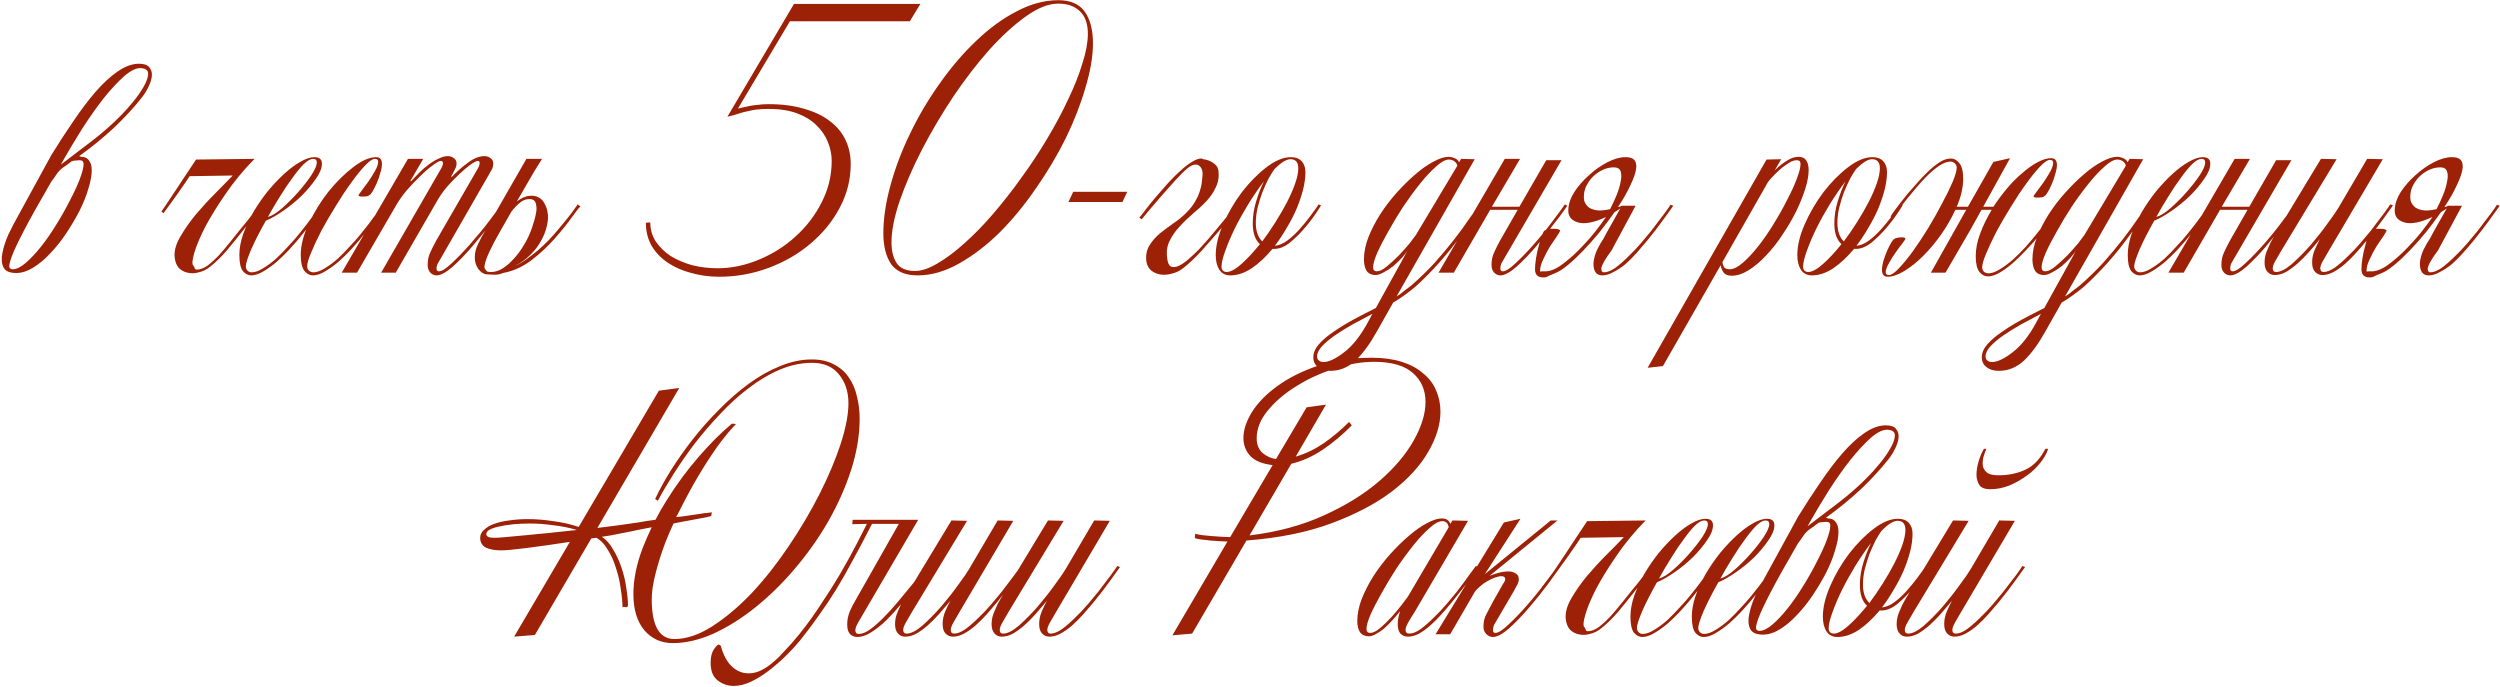 <?xml version="1.0" encoding="UTF-8"?> <svg xmlns="http://www.w3.org/2000/svg" width="2399" height="659" viewBox="0 0 2399 659" fill="none"><path d="M49.236 148.856C56.191 137.555 63.255 126.688 70.427 116.256C77.599 105.607 84.662 96.261 91.617 88.22C98.788 79.961 105.852 73.441 112.807 68.66C119.979 63.661 126.825 61.162 133.345 61.162C138.126 61.162 141.386 62.249 143.125 64.422C145.081 66.595 145.95 69.312 145.733 72.572C145.515 75.832 144.429 79.418 142.473 83.33C140.734 87.025 138.561 90.502 135.953 93.762C128.781 102.89 120.087 112.344 109.873 122.124C99.658 131.687 88.356 140.923 75.969 149.834L77.924 150.486C81.402 150.486 83.901 151.681 85.422 154.072C87.161 156.245 88.031 159.288 88.031 163.2C88.031 168.199 86.944 174.175 84.77 181.13C82.814 187.867 79.989 194.931 76.294 202.32C72.6 209.492 68.362 216.664 63.581 223.836C58.799 231.008 53.692 237.419 48.258 243.07C43.042 248.721 37.609 253.285 31.959 256.762C26.308 260.239 20.875 261.978 15.659 261.978C9.139 261.978 5.009 260.131 3.271 256.436C1.532 252.741 1.206 248.177 2.293 242.744C3.379 237.093 5.335 231.117 8.161 224.814C11.203 218.511 14.137 212.861 16.962 207.862L49.236 148.856ZM80.207 157.332C80.207 154.941 78.903 153.746 76.294 153.746C75.208 153.746 73.904 153.855 72.382 154.072C71.079 154.072 69.883 154.289 68.796 154.724C67.275 155.811 65.862 156.897 64.558 157.984C63.255 158.853 61.842 159.831 60.321 160.918C57.93 162.657 55.865 164.83 54.127 167.438C52.605 169.829 50.975 172.111 49.236 174.284C37.501 194.496 28.698 210.253 22.831 221.554C16.962 232.855 13.05 241.223 11.095 246.656C9.139 252.089 8.487 255.458 9.139 256.762C9.791 257.849 10.768 258.392 12.072 258.392C15.767 258.392 20.005 256.327 24.787 252.198C29.568 248.069 34.458 242.853 39.456 236.55C44.455 230.247 49.345 223.184 54.127 215.36C59.125 207.319 63.472 199.603 67.166 192.214C71.079 184.825 74.23 177.979 76.621 171.676C79.011 165.373 80.207 160.592 80.207 157.332ZM58.364 157.984C67.927 150.812 77.924 143.205 88.356 135.164C98.788 127.123 108.134 118.864 116.393 110.388C119.653 107.128 123.347 102.999 127.477 98C131.606 93.001 134.975 88.22 137.583 83.656C140.408 78.875 141.929 74.745 142.147 71.268C142.364 67.791 140.191 65.835 135.627 65.4C131.063 64.965 125.521 67.573 119.001 73.224C112.698 78.875 106.069 86.047 99.115 94.74C92.377 103.433 85.64 112.996 78.903 123.428C72.382 133.86 66.514 143.64 61.298 152.768L58.364 157.984ZM244.228 152.442C233.578 163.309 224.342 174.501 216.518 186.02C208.694 197.321 202.174 207.862 196.958 217.642C191.959 227.422 188.482 235.681 186.526 242.418C184.57 249.155 184.135 253.176 185.222 254.48C186.091 255.349 186.634 256.327 186.852 257.414C187.069 258.283 187.721 258.718 188.808 258.718C192.068 258.718 195.545 257.414 199.24 254.806C202.934 251.981 206.629 248.612 210.324 244.7C214.018 240.571 217.604 236.333 221.082 231.986C224.559 227.639 227.602 223.836 230.21 220.576C235.86 213.839 240.098 208.514 242.924 204.602C245.966 200.473 248.14 197.43 249.444 195.474L251.074 196.452C250.422 197.539 248.466 200.473 245.206 205.254C241.946 209.818 237.925 215.143 233.144 221.228C228.362 227.313 223.255 233.616 217.822 240.136C212.388 246.439 207.064 251.655 201.848 255.784C198.37 258.609 194.676 260.457 190.764 261.326C187.069 262.413 183.483 262.521 180.006 261.652C176.746 261 173.92 259.479 171.53 257.088C169.356 254.48 168.052 251.111 167.618 246.982C166.966 241.114 168.704 234.594 172.834 227.422C176.963 220.25 181.962 213.078 187.83 205.906C193.915 198.734 200.218 191.888 206.738 185.368C213.475 178.631 219.017 172.98 223.364 168.416L181.962 169.068C181.744 169.503 180.44 171.459 178.05 174.936C175.659 178.413 172.942 182.325 169.9 186.672C166.857 190.801 164.032 194.713 161.424 198.408C158.816 202.103 157.294 204.167 156.86 204.602L154.904 202.972C155.556 202.103 156.968 200.038 159.142 196.778C161.315 193.518 163.923 189.606 166.966 185.042C170.008 180.261 173.377 175.153 177.072 169.72C180.766 164.069 184.461 158.527 188.156 153.094L244.228 152.442ZM310.541 197.104C309.889 198.191 308.693 199.929 306.955 202.32C305.433 204.711 303.477 207.427 301.087 210.47C298.913 213.513 296.414 216.881 293.589 220.576C290.763 224.053 287.938 227.531 285.113 231.008C283.157 233.181 280.44 236.224 276.963 240.136C273.485 243.831 269.682 247.525 265.553 251.22C261.423 254.697 257.185 257.74 252.839 260.348C248.492 262.956 244.58 264.26 241.103 264.26C238.06 264.26 235.343 262.847 232.953 260.022C230.779 256.979 229.693 251.872 229.693 244.7C229.693 238.397 230.888 231.769 233.279 224.814C235.887 217.642 239.147 210.579 243.059 203.624C247.188 196.669 251.752 190.041 256.751 183.738C261.967 177.435 267.183 171.893 272.399 167.112C277.832 162.113 283.048 158.201 288.047 155.376C293.263 152.333 297.827 150.812 301.739 150.812C306.52 150.812 308.911 152.877 308.911 157.006C308.911 161.353 306.955 166.243 303.043 171.676C299.348 177.109 294.784 182.543 289.351 187.976C283.917 193.192 278.049 197.973 271.747 202.32C265.444 206.667 259.902 209.818 255.121 211.774C249.47 221.771 244.797 230.899 241.103 239.158C237.625 247.417 235.887 252.85 235.887 255.458C235.887 257.197 236.43 258.609 237.517 259.696C238.603 260.783 239.907 261.326 241.429 261.326C244.689 261.326 248.383 260.022 252.513 257.414C256.859 254.806 261.097 251.655 265.227 247.96C269.356 244.048 273.268 240.027 276.963 235.898C280.875 231.769 284.135 228.074 286.743 224.814C289.351 221.554 291.85 218.403 294.241 215.36C296.631 212.1 298.805 209.166 300.761 206.558C302.717 203.733 304.347 201.451 305.651 199.712C306.955 197.756 307.824 196.561 308.259 196.126L310.541 197.104ZM304.021 156.028C304.021 153.637 302.825 152.442 300.435 152.442C298.044 152.442 295.11 154.072 291.633 157.332C288.373 160.592 284.787 164.939 280.875 170.372C276.963 175.588 272.942 181.565 268.813 188.302C264.683 194.822 260.771 201.451 257.077 208.188C260.989 207.101 265.553 204.276 270.769 199.712C276.202 194.931 281.309 189.823 286.091 184.39C291.089 178.739 295.327 173.306 298.805 168.09C302.282 162.657 304.021 158.636 304.021 156.028ZM369.763 197.104C369.111 198.191 367.916 199.929 366.177 202.32C364.656 204.711 362.7 207.427 360.309 210.47C358.136 213.513 355.637 216.881 352.811 220.576C349.986 224.053 347.161 227.531 344.335 231.008C342.379 233.181 339.663 236.224 336.185 240.136C332.708 243.831 328.905 247.525 324.775 251.22C320.646 254.697 316.408 257.74 312.061 260.348C307.715 262.956 303.803 264.26 300.325 264.26C297.283 264.26 294.566 262.847 292.175 260.022C289.785 256.979 288.589 251.872 288.589 244.7C288.589 235.355 291.197 225.249 296.413 214.382C301.629 203.298 307.932 193.083 315.321 183.738C322.928 174.393 330.861 166.569 339.119 160.266C347.378 153.963 354.659 150.812 360.961 150.812C364.656 150.812 366.503 152.985 366.503 157.332C366.503 159.94 365.96 162.874 364.873 166.134C364.004 169.394 362.917 172.545 361.613 175.588C360.309 178.413 359.005 181.021 357.701 183.412C356.397 185.585 355.419 186.781 354.767 186.998C354.333 187.433 353.572 187.867 352.485 188.302C351.399 188.519 349.551 188.628 346.943 188.628C346.291 188.628 345.639 188.519 344.987 188.302C344.335 188.085 344.009 187.759 344.009 187.324C344.009 187.107 344.987 185.694 346.943 183.086C348.899 180.478 351.073 177.544 353.463 174.284C355.854 170.807 358.027 167.329 359.983 163.852C361.939 160.375 362.917 157.441 362.917 155.05C362.917 153.311 361.831 152.442 359.657 152.442C357.484 152.442 354.333 154.615 350.203 158.962C346.074 163.309 341.619 168.851 336.837 175.588C332.056 182.108 327.166 189.497 322.167 197.756C317.169 205.797 312.605 213.621 308.475 221.228C304.563 228.835 301.303 235.789 298.695 242.092C296.087 248.177 294.783 252.633 294.783 255.458C294.783 257.197 295.327 258.609 296.413 259.696C297.717 260.783 299.13 261.326 300.651 261.326C303.911 261.326 307.606 260.022 311.735 257.414C316.082 254.806 320.32 251.655 324.449 247.96C328.579 244.048 332.491 240.027 336.185 235.898C340.097 231.769 343.357 228.074 345.965 224.814C348.573 221.554 351.073 218.403 353.463 215.36C355.854 212.1 358.027 209.166 359.983 206.558C361.939 203.733 363.569 201.451 364.873 199.712C366.177 197.756 366.938 196.561 367.155 196.126L369.763 197.104ZM483.094 197.43C482.007 198.951 480.486 201.125 478.53 203.95C476.574 206.775 474.292 209.927 471.684 213.404C469.076 216.881 466.142 220.685 462.882 224.814C459.622 228.726 456.362 232.638 453.102 236.55C446.799 243.939 440.497 250.459 434.194 256.11C427.891 261.543 422.784 264.26 418.872 264.26C416.481 264.26 414.417 263.282 412.678 261.326C411.157 259.587 410.396 257.197 410.396 254.154C410.396 249.807 411.157 246.004 412.678 242.744C414.199 239.267 416.264 235.137 418.872 230.356L458.97 160.918C459.839 159.179 460.274 157.767 460.274 156.68C460.274 155.159 459.731 154.398 458.644 154.398C457.34 154.398 454.949 155.593 451.472 157.984C448.212 160.375 444.626 163.417 440.714 167.112C437.019 170.589 433.216 174.501 429.304 178.848C425.609 183.195 422.567 187.433 420.176 191.562L379.752 261.652H365.734L423.762 160.918C424.631 159.179 425.066 157.767 425.066 156.68C425.066 155.159 424.414 154.398 423.11 154.398C421.589 154.398 418.981 155.811 415.286 158.636C411.591 161.244 407.571 164.721 403.224 169.068C398.877 173.197 394.531 177.761 390.184 182.76C386.055 187.759 382.686 192.54 380.078 197.104L342.588 261.652H327.918L391.488 152.442H406.158L393.77 173.632L394.422 173.958C397.03 171.133 399.747 168.307 402.572 165.482C405.615 162.439 408.657 159.831 411.7 157.658C414.96 155.267 418.111 153.42 421.154 152.116C424.197 150.595 427.022 149.834 429.63 149.834C432.021 149.834 433.977 150.486 435.498 151.79C437.237 152.877 438.106 154.615 438.106 157.006C438.106 158.745 437.671 160.375 436.802 161.896C436.15 163.2 435.281 164.939 434.194 167.112L432.89 169.394L433.542 169.72C438.541 164.504 443.757 159.94 449.19 156.028C454.623 151.899 459.839 149.834 464.838 149.834C467.229 149.834 469.185 150.486 470.706 151.79C472.445 152.877 473.314 154.615 473.314 157.006C473.314 158.745 472.988 160.375 472.336 161.896C471.684 163.2 470.706 164.939 469.402 167.112L420.502 252.198C419.415 253.937 418.872 255.784 418.872 257.74C418.872 259.479 419.633 260.348 421.154 260.348C423.979 260.348 428.109 257.74 433.542 252.524C439.193 247.308 445.061 241.223 451.146 234.268C454.406 230.573 457.557 226.879 460.6 223.184C463.86 219.272 466.794 215.577 469.402 212.1C472.01 208.623 474.292 205.58 476.248 202.972C478.204 200.147 479.725 197.865 480.812 196.126L483.094 197.43ZM467.66 263.282C464.617 263.282 461.792 261.652 459.184 258.392C456.793 255.132 455.598 251.329 455.598 246.982C455.598 242.635 456.685 238.289 458.858 233.942C461.031 229.378 462.987 225.683 464.726 222.858L505.15 152.442H520.146C515.147 160.266 510.692 167.655 506.78 174.61C502.868 181.347 499.282 187.541 496.022 193.192C500.586 189.932 504.498 188.193 507.758 187.976C511.235 187.541 514.169 187.976 516.56 189.28C519.168 190.584 521.124 192.54 522.428 195.148C523.949 197.756 524.927 200.473 525.362 203.298C526.231 207.427 526.014 211.991 524.71 216.99C523.623 221.989 521.667 226.879 518.842 231.66C516.234 236.441 512.757 240.897 508.41 245.026C504.281 249.155 499.499 252.524 494.066 255.132C497.326 253.828 500.803 251.872 504.498 249.264C508.41 246.439 512.213 243.505 515.908 240.462C519.603 237.202 523.08 233.942 526.34 230.682C529.6 227.205 532.425 224.053 534.816 221.228C540.467 214.491 544.813 209.166 547.856 205.254C550.899 201.125 553.072 198.082 554.376 196.126L556.984 198.082C555.68 199.169 552.855 202.755 548.508 208.84C544.161 214.925 538.728 221.663 532.208 229.052C525.688 236.441 518.19 243.396 509.714 249.916C501.238 256.219 492.219 260.239 482.656 261.978C480.265 263.065 477.766 263.608 475.158 263.608C472.55 263.608 470.051 263.499 467.66 263.282ZM467.66 260.674C471.789 261.543 476.027 260.891 480.374 258.718C484.721 256.327 488.741 253.067 492.436 248.938C496.348 244.809 499.825 240.136 502.868 234.92C506.128 229.487 508.627 224.162 510.366 218.946C512.322 213.295 513.626 208.623 514.278 204.928C515.147 201.233 515.039 197.756 513.952 194.496C512.865 191.671 510.149 190.584 505.802 191.236C501.673 191.671 496.674 195.583 490.806 202.972C483.417 215.795 477.766 225.792 473.854 232.964C470.159 240.136 467.66 245.678 466.356 249.59C465.052 253.285 464.617 255.893 465.052 257.414C465.704 258.718 466.573 259.805 467.66 260.674ZM873.072 20.412H757.994L708.116 104.194C710.072 103.759 711.919 103.325 713.658 102.89C715.614 102.455 717.678 102.021 719.852 101.586C722.025 101.151 724.524 100.825 727.35 100.608C730.175 100.173 733.544 99.956 737.456 99.956C750.713 99.956 762.232 101.477 772.012 104.52C782.009 107.345 790.268 111.366 796.788 116.582C803.308 121.581 808.198 127.557 811.458 134.512C814.718 141.467 816.348 149.073 816.348 157.332C816.348 172.328 812.762 186.455 805.59 199.712C798.635 212.752 789.29 224.162 777.554 233.942C766.035 243.722 752.669 251.437 737.456 257.088C722.242 262.739 706.486 265.564 690.186 265.564C680.84 265.564 671.93 264.369 663.454 261.978C654.978 259.805 647.48 256.545 640.96 252.198C634.44 247.851 629.224 242.418 625.312 235.898C621.617 229.378 619.77 221.989 619.77 213.73L624.008 213.404C624.008 220.141 625.746 226.227 629.224 231.66C632.918 237.093 637.7 241.766 643.568 245.678C649.653 249.373 656.499 252.307 664.106 254.48C671.93 256.436 680.08 257.414 688.556 257.414C701.813 257.414 714.962 254.697 728.002 249.264C741.259 243.831 752.995 236.441 763.21 227.096C773.642 217.751 782.009 206.884 788.312 194.496C794.832 181.891 798.092 168.525 798.092 154.398C798.092 148.313 796.896 142.336 794.506 136.468C792.115 130.383 788.42 124.949 783.422 120.168C778.64 115.387 772.446 111.583 764.84 108.758C757.233 105.933 748.214 104.52 737.782 104.52C732.783 104.52 728.654 104.737 725.394 105.172C722.351 105.607 719.634 106.15 717.244 106.802C714.853 107.237 712.68 107.78 710.724 108.432C708.768 109.084 706.703 109.736 704.53 110.388L698.01 112.018L761.906 3.786H883.178L873.072 20.412ZM1048.8 41.602C1048.8 53.99 1046.41 68.117 1041.63 83.982C1037.06 99.847 1030.76 116.039 1022.72 132.556C1014.68 148.856 1005.12 164.939 994.033 180.804C983.166 196.669 971.539 210.796 959.151 223.184C946.763 235.355 933.832 245.243 920.357 252.85C906.882 260.457 893.625 264.26 880.585 264.26C868.849 264.26 860.373 260.674 855.157 253.502C850.158 246.113 847.659 236.224 847.659 223.836C847.659 209.709 849.941 194.387 854.505 177.87C859.069 161.135 865.372 144.509 873.413 127.992C881.454 111.257 890.908 95.283 901.775 80.07C912.642 64.639 924.269 51.056 936.657 39.32C949.045 27.367 961.976 17.913 975.451 10.958C988.926 3.786 1002.29 0.2 1015.55 0.2C1027.28 0.2 1035.76 3.895 1040.98 11.284C1046.19 18.673 1048.8 28.779 1048.8 41.602ZM1043.91 32.474C1043.91 22.694 1041.3 15.413 1036.09 10.632C1031.09 5.851 1024.24 3.46 1015.55 3.46C1006.2 3.46 995.772 7.589 984.253 15.848C972.734 24.107 960.998 34.865 949.045 48.122C937.309 61.379 925.79 76.375 914.489 93.11C903.405 109.845 893.408 126.797 884.497 143.966C875.804 160.918 868.74 177.218 863.307 192.866C858.091 208.297 855.483 221.554 855.483 232.638C855.483 241.114 857.222 247.851 860.699 252.85C864.176 257.631 869.936 260.022 877.977 260.022C884.28 260.022 891.452 257.631 899.493 252.85C907.752 248.069 916.336 241.657 925.247 233.616C934.375 225.575 943.612 216.121 952.957 205.254C962.302 194.387 971.322 182.869 980.015 170.698C988.926 158.527 997.184 146.031 1004.79 133.208C1012.61 120.168 1019.35 107.563 1025 95.392C1030.87 83.221 1035.43 71.703 1038.69 60.836C1042.17 49.969 1043.91 40.515 1043.91 32.474ZM1077.1 193.844H1025.27L1029.83 184.064H1081.66L1077.1 193.844ZM1154.25 152.768C1157.51 152.985 1160.66 154.072 1163.71 156.028C1166.97 157.984 1168.81 160.592 1169.25 163.852C1169.9 169.72 1169.03 175.045 1166.64 179.826C1164.47 184.607 1161.42 189.063 1157.51 193.192C1153.6 197.321 1149.25 201.342 1144.47 205.254C1139.91 209.166 1135.67 213.295 1131.76 217.642C1127.85 221.771 1124.69 226.335 1122.3 231.334C1119.91 236.115 1119.15 241.549 1120.02 247.634C1120.46 251.981 1121.65 254.697 1123.61 255.784C1125.78 256.653 1128.28 256.436 1131.11 255.132C1133.93 253.828 1136.97 251.763 1140.23 248.938C1143.71 245.895 1147.08 242.744 1150.34 239.484C1153.6 236.007 1156.64 232.638 1159.47 229.378C1162.29 226.118 1164.58 223.401 1166.31 221.228C1171.96 214.491 1176.42 209.057 1179.68 204.928C1182.94 200.581 1185.22 197.43 1186.53 195.474L1188.81 197.756C1188.16 198.843 1185.98 201.777 1182.29 206.558C1178.59 211.122 1174.14 216.447 1168.92 222.532C1163.71 228.617 1158.16 234.92 1152.3 241.44C1146.43 247.743 1140.89 252.959 1135.67 257.088C1132.19 259.913 1128.39 261.761 1124.26 262.63C1120.35 263.717 1116.54 263.934 1112.85 263.282C1109.37 262.63 1106.33 261.109 1103.72 258.718C1101.33 256.11 1100.03 252.741 1099.81 248.612C1099.59 243.396 1100.79 238.832 1103.4 234.92C1106 230.791 1109.26 227.096 1113.18 223.836C1117.31 220.576 1121.54 217.425 1125.89 214.382C1130.45 211.339 1134.58 207.971 1138.28 204.276C1141.97 200.581 1144.8 196.995 1146.75 193.518C1148.93 189.823 1150.45 186.455 1151.32 183.412C1152.4 180.152 1153.06 177.327 1153.27 174.936C1153.49 172.328 1153.71 170.155 1153.93 168.416C1154.14 166.895 1154.03 165.265 1153.6 163.526C1153.17 161.787 1152.3 160.375 1150.99 159.288C1149.91 158.201 1148.49 157.767 1146.75 157.984C1145.02 157.984 1142.84 158.962 1140.23 160.918C1136.76 163.743 1132.74 167.655 1128.17 172.654C1123.83 177.435 1119.48 182.325 1115.13 187.324C1110.79 192.323 1106.76 196.995 1103.07 201.342C1099.59 205.689 1097.09 208.731 1095.57 210.47L1093.29 208.84C1094.81 207.101 1096.88 204.493 1099.48 201.016C1102.31 197.321 1105.46 193.409 1108.94 189.28C1112.63 184.933 1116.44 180.587 1120.35 176.24C1124.48 171.676 1128.5 167.655 1132.41 164.178C1136.32 160.483 1140.13 157.549 1143.82 155.376C1147.51 152.985 1150.77 151.899 1153.6 152.116L1154.25 152.768ZM1267.68 197.104C1262.9 204.928 1257.9 211.883 1252.68 217.968C1248.33 223.184 1243.44 228.074 1238.01 232.638C1232.58 236.985 1227.25 239.049 1222.04 238.832H1221.06C1214.76 246.439 1208.13 252.633 1201.17 257.414C1194.22 261.978 1187.37 264.26 1180.63 264.26C1176.07 264.26 1172.59 262.521 1170.2 259.044C1167.81 255.349 1166.62 250.568 1166.62 244.7C1166.62 235.789 1169.01 225.901 1173.79 215.034C1178.57 204.167 1184.55 193.953 1191.72 184.39C1199.11 174.827 1206.93 166.895 1215.19 160.592C1223.67 154.072 1231.49 150.812 1238.66 150.812C1243.23 150.812 1246.7 152.116 1249.09 154.724C1251.49 157.332 1252.68 160.809 1252.68 165.156C1252.68 170.372 1251.92 176.023 1250.4 182.108C1248.88 187.976 1246.81 194.061 1244.2 200.364C1241.6 206.449 1238.45 212.535 1234.75 218.62C1231.27 224.705 1227.47 230.465 1223.34 235.898C1227.25 235.463 1231.16 233.833 1235.08 231.008C1239.21 227.965 1243.12 224.379 1246.81 220.25C1250.51 216.121 1253.98 211.883 1257.24 207.536C1260.5 203.189 1263.22 199.386 1265.39 196.126L1267.68 197.104ZM1245.83 161.57C1245.83 155.702 1243.34 152.768 1238.34 152.768C1234.42 152.768 1229.32 155.919 1223.01 162.222C1221.28 164.613 1219.32 167.764 1217.15 171.676C1215.19 175.588 1213.23 179.935 1211.28 184.716C1209.54 189.497 1208.02 194.496 1206.71 199.712C1205.63 204.711 1205.08 209.383 1205.08 213.73C1205.08 221.771 1207.15 227.748 1211.28 231.66C1215.63 225.792 1219.86 219.598 1223.99 213.078C1228.12 206.558 1231.82 200.147 1235.08 193.844C1238.34 187.541 1240.94 181.565 1242.9 175.914C1244.86 170.263 1245.83 165.482 1245.83 161.57ZM1212.91 173.958C1207.91 180.478 1202.91 187.759 1197.91 195.8C1193.13 203.624 1188.78 211.448 1184.87 219.272C1181.18 226.879 1178.14 234.051 1175.74 240.788C1173.35 247.308 1172.16 252.415 1172.16 256.11C1172.16 257.414 1172.59 258.609 1173.46 259.696C1174.55 260.565 1175.74 261 1177.05 261C1180.74 261 1185.42 258.501 1191.07 253.502C1196.93 248.286 1202.91 241.875 1209 234.268C1204.43 230.139 1202.15 223.51 1202.15 214.382C1202.15 207.21 1203.24 200.147 1205.41 193.192C1207.58 186.02 1210.08 179.609 1212.91 173.958ZM1422.29 197.104C1420.33 200.147 1417.4 204.493 1413.49 210.144C1409.57 215.795 1404.9 222.206 1399.47 229.378C1394.25 236.55 1388.17 244.048 1381.21 251.872C1374.26 259.696 1366.76 267.303 1358.72 274.692C1355.89 277.083 1352.41 279.799 1348.29 282.842C1344.16 285.885 1340.35 288.384 1336.88 290.34L1321.23 318.05C1314.71 329.786 1307.97 339.023 1301.02 345.76C1293.84 352.497 1285.69 355.866 1276.57 355.866C1271.57 355.866 1267.65 354.671 1264.83 352.28C1261.79 350.107 1260.27 346.955 1260.27 342.826C1260.27 338.479 1262.11 334.241 1265.81 330.112C1269.5 325.983 1274.28 321.962 1280.15 318.05C1285.8 314.138 1292.21 310.226 1299.39 306.314C1306.34 302.619 1313.29 299.033 1320.25 295.556L1351.22 239.484C1349.92 241.875 1347.96 244.483 1345.35 247.308C1342.74 250.133 1339.92 252.85 1336.88 255.458C1333.83 257.849 1330.79 259.805 1327.75 261.326C1324.7 263.065 1322.1 263.934 1319.92 263.934C1316.23 263.934 1313.4 262.63 1311.45 260.022C1309.71 257.197 1308.84 253.502 1308.84 248.938C1308.84 242.201 1310.25 235.137 1313.08 227.748C1316.12 220.141 1319.92 212.752 1324.49 205.58C1329.27 198.191 1334.59 191.236 1340.46 184.716C1346.55 177.979 1352.52 172.111 1358.39 167.112C1364.48 161.896 1370.24 157.875 1375.67 155.05C1381.32 152.007 1386.1 150.486 1390.01 150.486C1391.97 150.486 1393.93 150.921 1395.88 151.79C1398.05 152.659 1399.47 153.963 1400.12 155.702L1402.08 152.442L1415.12 152.768L1340.14 284.472C1342.09 283.385 1344.48 281.647 1347.31 279.256C1350.13 277.083 1352.41 275.344 1354.15 274.04C1362.63 266.651 1370.24 259.261 1376.97 251.872C1383.71 244.265 1389.8 236.985 1395.23 230.03C1400.66 223.075 1405.34 216.664 1409.25 210.796C1413.38 204.928 1416.96 199.929 1420.01 195.8L1422.29 197.104ZM1398.49 158.962C1398.05 157.223 1397.08 155.811 1395.56 154.724C1394.03 153.637 1392.3 153.094 1390.34 153.094C1387.08 153.094 1383.06 155.267 1378.28 159.614C1373.5 163.743 1368.39 169.177 1362.96 175.914C1357.52 182.651 1352.09 190.041 1346.66 198.082C1341.44 206.123 1336.66 214.056 1332.31 221.88C1327.96 229.487 1324.38 236.441 1321.55 242.744C1318.95 248.829 1317.64 253.393 1317.64 256.436C1317.64 259.044 1318.84 260.348 1321.23 260.348C1323.84 260.348 1326.99 258.827 1330.68 255.784C1334.59 252.524 1338.51 248.938 1342.42 245.026C1346.33 240.897 1349.81 236.985 1352.85 233.29C1355.89 229.378 1357.85 226.77 1358.72 225.466L1398.49 158.962ZM1316.99 301.098C1310.69 304.358 1304.38 307.727 1298.08 311.204C1291.56 314.899 1285.8 318.485 1280.8 321.962C1275.8 325.439 1271.78 328.808 1268.74 332.068C1265.48 335.545 1263.85 338.914 1263.85 342.174C1263.85 343.913 1264.5 345.217 1265.81 346.086C1266.89 346.955 1268.31 347.39 1270.05 347.39C1275.26 347.39 1281.89 344.239 1289.93 337.936C1297.97 331.851 1305.47 322.397 1312.43 309.574L1316.99 301.098ZM1483.76 153.746H1498.43L1486.04 174.936L1441.05 252.198C1440.18 253.719 1439.75 255.567 1439.75 257.74C1439.75 259.479 1440.51 260.348 1442.03 260.348C1444.85 260.348 1448.98 257.74 1454.42 252.524C1460.07 247.308 1465.93 241.223 1472.02 234.268C1478.54 226.879 1484.52 219.489 1489.95 212.1C1495.6 204.711 1499.51 199.386 1501.69 196.126L1503.97 197.43C1502.88 198.951 1501.36 201.125 1499.4 203.95C1497.45 206.775 1495.06 209.927 1492.23 213.404C1489.62 216.881 1486.69 220.685 1483.43 224.814C1480.39 228.726 1477.24 232.638 1473.98 236.55C1467.67 243.939 1461.37 250.459 1455.07 256.11C1448.77 261.543 1443.66 264.26 1439.75 264.26C1437.36 264.26 1435.29 263.282 1433.55 261.326C1432.03 259.587 1431.27 257.197 1431.27 254.154C1431.27 249.807 1432.03 246.004 1433.55 242.744C1435.07 239.267 1437.14 235.137 1439.75 230.356L1456.37 201.342H1429.97L1395.08 261.652H1380.41L1443.98 152.442H1458.65L1431.6 198.408H1458L1483.76 153.746ZM1537.56 264.26C1531.69 264.26 1528.87 260.239 1529.09 252.198C1529.52 247.851 1530.72 243.613 1532.67 239.484C1534.84 235.137 1536.91 231.551 1538.87 228.726L1541.8 223.184L1554.84 200.038C1553.75 200.69 1552.77 201.342 1551.91 201.994C1551.04 202.646 1550.17 203.189 1549.3 203.624C1544.73 210.144 1539.84 216.664 1534.63 223.184C1529.41 229.487 1524.2 235.355 1518.98 240.788C1513.98 246.004 1509.09 250.568 1504.31 254.48C1499.53 258.392 1495.4 261 1491.92 262.304C1489.1 263.391 1487.03 264.26 1485.73 264.912C1484.64 265.781 1483.01 266.216 1480.84 266.216C1475.62 266.216 1473.01 263.608 1473.01 258.392C1473.01 255.349 1473.34 251.763 1473.99 247.634C1474.64 243.505 1475.51 239.593 1476.6 235.898C1477.47 231.986 1478.45 228.726 1479.53 226.118C1480.62 223.293 1481.49 221.663 1482.14 221.228C1483.01 220.793 1484.1 220.359 1485.4 219.924C1486.71 219.489 1489.2 219.381 1492.9 219.598C1493.99 219.598 1494.96 219.815 1495.83 220.25C1496.7 220.467 1497.14 220.793 1497.14 221.228C1497.14 221.663 1496.16 223.401 1494.2 226.444C1492.25 229.269 1489.97 232.638 1487.36 236.55C1484.97 240.462 1482.79 244.591 1480.84 248.938C1478.88 253.067 1477.9 256.545 1477.9 259.37C1477.9 260.239 1478.01 260.674 1478.23 260.674C1478.66 260.457 1479.64 260.348 1481.16 260.348C1485.94 260.783 1491.27 259.044 1497.14 255.132C1503.01 251.003 1508.76 246.113 1514.42 240.462C1520.07 234.811 1525.28 229.052 1530.06 223.184C1534.84 217.099 1538.54 212.1 1541.15 208.188C1529.63 213.621 1520.61 215.36 1514.09 213.404C1507.57 211.448 1504.53 207.319 1504.96 201.016C1505.18 195.583 1507.13 189.932 1510.83 184.064C1514.74 178.196 1519.41 172.871 1524.85 168.09C1530.28 163.091 1536.15 158.962 1542.45 155.702C1548.75 152.442 1554.51 150.812 1559.73 150.812C1563.64 150.812 1566.36 151.573 1567.88 153.094C1569.62 154.615 1570.38 157.223 1570.16 160.918C1569.73 165.265 1567.88 170.807 1564.62 177.544C1561.58 184.281 1557.56 191.345 1552.56 198.734C1552.99 198.517 1553.54 198.408 1554.19 198.408C1554.84 198.191 1555.49 197.865 1556.14 197.43H1569.51L1546.36 240.462C1543.54 244.157 1541.26 247.525 1539.52 250.568C1537.78 253.611 1536.8 256.001 1536.58 257.74C1536.58 260.131 1537.45 261.326 1539.19 261.326C1542.23 261.326 1545.82 259.913 1549.95 257.088C1554.08 254.045 1558.21 250.459 1562.34 246.33C1566.68 242.201 1570.81 237.854 1574.73 233.29C1578.64 228.726 1581.9 224.814 1584.51 221.554C1589.72 214.817 1593.85 209.383 1596.89 205.254C1599.94 201.125 1602 198.191 1603.09 196.452L1605.7 197.43C1605.26 198.082 1604.17 199.603 1602.44 201.994C1600.91 204.167 1598.96 206.884 1596.57 210.144C1594.39 213.187 1591.89 216.555 1589.07 220.25C1586.24 223.945 1583.31 227.639 1580.27 231.334C1577.22 235.029 1573.96 238.832 1570.49 242.744C1567.01 246.656 1563.42 250.242 1559.73 253.502C1556.03 256.545 1552.23 259.044 1548.32 261C1544.62 263.173 1541.04 264.26 1537.56 264.26ZM1548.65 160.592C1545.17 160.592 1541.69 161.353 1538.21 162.874C1534.95 164.395 1532.02 166.351 1529.41 168.742C1526.8 171.133 1524.63 173.958 1522.89 177.218C1521.15 180.261 1520.17 183.521 1519.96 186.998C1519.74 188.737 1519.85 190.693 1520.28 192.866C1520.94 194.822 1522.13 196.669 1523.87 198.408C1525.61 199.929 1528.11 201.016 1531.37 201.668C1534.84 202.32 1539.41 201.994 1545.06 200.69C1547.23 196.561 1549.3 192.105 1551.25 187.324C1553.21 182.543 1554.51 178.196 1555.17 174.284C1556.03 170.372 1556.03 167.112 1555.17 164.504C1554.3 161.896 1552.12 160.592 1548.65 160.592ZM1735.59 163.2C1735.59 168.199 1734.51 174.175 1732.33 181.13C1730.16 188.085 1727.23 195.365 1723.53 202.972C1719.84 210.361 1715.49 217.751 1710.49 225.14C1705.71 232.529 1700.49 239.158 1694.84 245.026C1689.41 250.894 1683.76 255.675 1677.89 259.37C1672.24 262.847 1666.81 264.586 1661.59 264.586C1658.11 264.586 1655.62 263.608 1654.09 261.652C1652.57 259.696 1651.59 257.305 1651.16 254.48L1595.74 351.302L1581.07 352.932L1695.17 153.094L1709.19 152.768L1702.99 163.526C1706.69 159.831 1710.49 156.789 1714.4 154.398C1718.32 151.79 1722.12 150.486 1725.81 150.486C1729.29 150.486 1731.79 151.681 1733.31 154.072C1734.83 156.245 1735.59 159.288 1735.59 163.2ZM1727.77 157.332C1727.77 154.941 1726.57 153.746 1724.18 153.746C1722.23 153.746 1720.05 154.398 1717.66 155.702C1715.49 157.006 1713.1 158.636 1710.49 160.592C1708.1 162.548 1705.71 164.721 1703.32 167.112C1700.93 169.503 1698.76 171.893 1696.8 174.284L1652.79 251.546C1653.01 253.285 1653.55 254.915 1654.42 256.436C1655.51 257.74 1657.35 258.392 1659.96 258.392C1663.44 258.392 1667.57 256.327 1672.35 252.198C1677.13 248.069 1682.02 242.853 1687.02 236.55C1692.02 230.247 1696.91 223.184 1701.69 215.36C1706.69 207.319 1711.04 199.603 1714.73 192.214C1718.64 184.825 1721.79 177.979 1724.18 171.676C1726.57 165.373 1727.77 160.592 1727.77 157.332ZM1825.76 197.104C1820.98 204.928 1815.98 211.883 1810.76 217.968C1806.42 223.184 1801.53 228.074 1796.09 232.638C1790.66 236.985 1785.34 239.049 1780.12 238.832H1779.14C1772.84 246.439 1766.21 252.633 1759.26 257.414C1752.3 261.978 1745.46 264.26 1738.72 264.26C1734.15 264.26 1730.68 262.521 1728.29 259.044C1725.9 255.349 1724.7 250.568 1724.7 244.7C1724.7 235.789 1727.09 225.901 1731.87 215.034C1736.65 204.167 1742.63 193.953 1749.8 184.39C1757.19 174.827 1765.02 166.895 1773.27 160.592C1781.75 154.072 1789.57 150.812 1796.75 150.812C1801.31 150.812 1804.79 152.116 1807.18 154.724C1809.57 157.332 1810.76 160.809 1810.76 165.156C1810.76 170.372 1810 176.023 1808.48 182.108C1806.96 187.976 1804.9 194.061 1802.29 200.364C1799.68 206.449 1796.53 212.535 1792.83 218.62C1789.36 224.705 1785.55 230.465 1781.42 235.898C1785.34 235.463 1789.25 233.833 1793.16 231.008C1797.29 227.965 1801.2 224.379 1804.9 220.25C1808.59 216.121 1812.07 211.883 1815.33 207.536C1818.59 203.189 1821.31 199.386 1823.48 196.126L1825.76 197.104ZM1803.92 161.57C1803.92 155.702 1801.42 152.768 1796.42 152.768C1792.51 152.768 1787.4 155.919 1781.1 162.222C1779.36 164.613 1777.4 167.764 1775.23 171.676C1773.27 175.588 1771.32 179.935 1769.36 184.716C1767.62 189.497 1766.1 194.496 1764.8 199.712C1763.71 204.711 1763.17 209.383 1763.17 213.73C1763.17 221.771 1765.23 227.748 1769.36 231.66C1773.71 225.792 1777.95 219.598 1782.08 213.078C1786.21 206.558 1789.9 200.147 1793.16 193.844C1796.42 187.541 1799.03 181.565 1800.98 175.914C1802.94 170.263 1803.92 165.482 1803.92 161.57ZM1770.99 173.958C1765.99 180.478 1761 187.759 1756 195.8C1751.22 203.624 1746.87 211.448 1742.96 219.272C1739.26 226.879 1736.22 234.051 1733.83 240.788C1731.44 247.308 1730.24 252.415 1730.24 256.11C1730.24 257.414 1730.68 258.609 1731.55 259.696C1732.63 260.565 1733.83 261 1735.13 261C1738.83 261 1743.5 258.501 1749.15 253.502C1755.02 248.286 1761 241.875 1767.08 234.268C1762.52 230.139 1760.23 223.51 1760.23 214.382C1760.23 207.21 1761.32 200.147 1763.49 193.192C1765.67 186.02 1768.17 179.609 1770.99 173.958ZM1890.37 221.228L1866.9 261.652H1852.88L1886.78 201.342H1876.35C1872.66 209.383 1868.09 217.316 1862.66 225.14C1857.23 232.747 1851.47 239.593 1845.38 245.678C1839.51 251.546 1833.54 256.327 1827.45 260.022C1821.37 263.717 1816.04 265.564 1811.48 265.564C1807.78 265.564 1805.94 263.391 1805.94 259.044C1805.94 256.653 1806.37 253.828 1807.24 250.568C1808.33 247.091 1809.52 243.831 1810.83 240.788C1812.13 237.745 1813.43 235.137 1814.74 232.964C1816.04 230.791 1817.02 229.595 1817.67 229.378C1818.11 228.943 1818.87 228.617 1819.95 228.4C1821.04 227.965 1822.89 227.748 1825.5 227.748C1826.15 227.748 1826.8 227.857 1827.45 228.074C1828.1 228.291 1828.43 228.617 1828.43 229.052C1828.43 229.487 1827.45 231.008 1825.5 233.616C1823.54 236.007 1821.37 238.941 1818.98 242.418C1816.59 245.678 1814.41 249.155 1812.46 252.85C1810.5 256.327 1809.52 259.153 1809.52 261.326C1809.52 263.065 1810.61 263.934 1812.78 263.934C1814.96 263.934 1818.11 261.761 1822.24 257.414C1826.37 253.067 1830.82 247.634 1835.6 241.114C1840.38 234.377 1845.27 226.987 1850.27 218.946C1855.27 210.687 1859.73 202.755 1863.64 195.148C1867.77 187.541 1871.14 180.695 1873.74 174.61C1876.35 168.307 1877.66 163.743 1877.66 160.918C1877.66 159.179 1877 157.767 1875.7 156.68C1874.61 155.593 1873.31 155.05 1871.79 155.05C1868.53 155.05 1864.94 156.354 1861.03 158.962C1857.12 161.57 1853.21 164.83 1849.29 168.742C1845.6 172.437 1842.01 176.349 1838.54 180.478C1835.06 184.607 1832.02 188.302 1829.41 191.562C1824.41 197.865 1821.15 202.103 1819.63 204.276C1818.11 206.449 1817.13 207.971 1816.69 208.84L1814.09 207.862C1815.39 205.689 1817.13 203.189 1819.3 200.364C1821.48 197.321 1825.39 192.323 1831.04 185.368C1832.99 183.195 1835.6 180.261 1838.86 176.566C1842.12 172.654 1845.6 168.959 1849.29 165.482C1852.99 161.787 1856.79 158.636 1860.7 156.028C1864.62 153.42 1868.42 152.116 1872.11 152.116C1875.16 152.116 1877.87 153.637 1880.26 156.68C1882.65 159.505 1883.85 164.504 1883.85 171.676C1883.85 179.935 1881.79 188.845 1877.66 198.408H1888.41L1912.86 155.376L1928.84 151.79L1903.08 198.408H1912.86C1916.99 192.105 1921.45 186.129 1926.23 180.478C1931.01 174.827 1935.9 169.937 1940.9 165.808C1945.9 161.461 1950.68 158.093 1955.24 155.702C1960.03 153.094 1964.37 151.79 1968.28 151.79C1971.98 151.79 1973.83 153.963 1973.83 158.31C1973.83 160.701 1973.28 163.635 1972.2 167.112C1971.33 170.372 1970.24 173.523 1968.94 176.566C1967.63 179.609 1966.33 182.217 1965.02 184.39C1963.72 186.563 1962.74 187.759 1962.09 187.976C1961.66 188.411 1960.89 188.845 1959.81 189.28C1958.72 189.497 1956.87 189.606 1954.27 189.606C1953.61 189.606 1952.96 189.497 1952.31 189.28C1951.66 189.063 1951.33 188.737 1951.33 188.302C1951.33 188.085 1952.31 186.672 1954.27 184.064C1956.22 181.456 1958.4 178.522 1960.79 175.262C1963.18 171.785 1965.35 168.307 1967.31 164.83C1969.26 161.353 1970.24 158.419 1970.24 156.028C1970.24 154.289 1969.15 153.42 1966.98 153.42C1964.81 153.42 1961.66 155.593 1957.53 159.94C1953.4 164.287 1948.94 169.829 1944.16 176.566C1939.38 183.086 1934.49 190.475 1929.49 198.734C1924.49 206.775 1919.93 214.599 1915.8 222.206C1911.89 229.813 1908.63 236.767 1906.02 243.07C1903.41 249.155 1902.11 253.611 1902.11 256.436C1902.11 258.175 1902.65 259.587 1903.74 260.674C1905.04 261.761 1906.45 262.304 1907.97 262.304C1911.23 262.304 1914.93 261 1919.06 258.392C1923.4 255.784 1927.64 252.633 1931.77 248.938C1936.12 245.026 1940.14 241.005 1943.83 236.876C1947.53 232.747 1950.68 229.052 1953.29 225.792C1955.9 222.532 1958.4 219.381 1960.79 216.338C1963.18 213.078 1965.35 210.144 1967.31 207.536C1969.26 204.711 1970.89 202.429 1972.2 200.69C1973.5 198.734 1974.26 197.539 1974.48 197.104L1977.09 198.082C1976.43 199.169 1975.24 200.907 1973.5 203.298C1971.98 205.689 1970.02 208.405 1967.63 211.448C1965.46 214.491 1962.96 217.859 1960.13 221.554C1957.31 225.031 1954.48 228.509 1951.66 231.986C1949.7 234.159 1946.88 237.202 1943.18 241.114C1939.7 244.809 1935.9 248.503 1931.77 252.198C1927.86 255.675 1923.73 258.718 1919.38 261.326C1915.04 263.934 1911.13 265.238 1907.65 265.238C1904.61 265.238 1901.89 263.825 1899.5 261C1897.11 257.957 1895.91 252.85 1895.91 245.678C1895.91 238.941 1897.32 231.769 1900.15 224.162C1902.98 216.555 1906.67 208.949 1911.23 201.342H1901.45L1890.37 221.228ZM2063.78 197.104C2061.83 200.147 2058.89 204.493 2054.98 210.144C2051.07 215.795 2046.39 222.206 2040.96 229.378C2035.75 236.55 2029.66 244.048 2022.71 251.872C2015.75 259.696 2008.25 267.303 2000.21 274.692C1997.39 277.083 1993.91 279.799 1989.78 282.842C1985.65 285.885 1981.85 288.384 1978.37 290.34L1962.72 318.05C1956.2 329.786 1949.46 339.023 1942.51 345.76C1935.34 352.497 1927.19 355.866 1918.06 355.866C1913.06 355.866 1909.15 354.671 1906.32 352.28C1903.28 350.107 1901.76 346.955 1901.76 342.826C1901.76 338.479 1903.61 334.241 1907.3 330.112C1911 325.983 1915.78 321.962 1921.65 318.05C1927.3 314.138 1933.71 310.226 1940.88 306.314C1947.83 302.619 1954.79 299.033 1961.74 295.556L1992.71 239.484C1991.41 241.875 1989.45 244.483 1986.85 247.308C1984.24 250.133 1981.41 252.85 1978.37 255.458C1975.33 257.849 1972.28 259.805 1969.24 261.326C1966.2 263.065 1963.59 263.934 1961.42 263.934C1957.72 263.934 1954.9 262.63 1952.94 260.022C1951.2 257.197 1950.33 253.502 1950.33 248.938C1950.33 242.201 1951.75 235.137 1954.57 227.748C1957.61 220.141 1961.42 212.752 1965.98 205.58C1970.76 198.191 1976.09 191.236 1981.96 184.716C1988.04 177.979 1994.02 172.111 1999.89 167.112C2005.97 161.896 2011.73 157.875 2017.16 155.05C2022.81 152.007 2027.6 150.486 2031.51 150.486C2033.46 150.486 2035.42 150.921 2037.38 151.79C2039.55 152.659 2040.96 153.963 2041.61 155.702L2043.57 152.442L2056.61 152.768L1981.63 284.472C1983.59 283.385 1985.98 281.647 1988.8 279.256C1991.63 277.083 1993.91 275.344 1995.65 274.04C2004.12 266.651 2011.73 259.261 2018.47 251.872C2025.2 244.265 2031.29 236.985 2036.72 230.03C2042.16 223.075 2046.83 216.664 2050.74 210.796C2054.87 204.928 2058.46 199.929 2061.5 195.8L2063.78 197.104ZM2039.98 158.962C2039.55 157.223 2038.57 155.811 2037.05 154.724C2035.53 153.637 2033.79 153.094 2031.83 153.094C2028.57 153.094 2024.55 155.267 2019.77 159.614C2014.99 163.743 2009.88 169.177 2004.45 175.914C1999.02 182.651 1993.58 190.041 1988.15 198.082C1982.93 206.123 1978.15 214.056 1973.81 221.88C1969.46 229.487 1965.87 236.441 1963.05 242.744C1960.44 248.829 1959.14 253.393 1959.14 256.436C1959.14 259.044 1960.33 260.348 1962.72 260.348C1965.33 260.348 1968.48 258.827 1972.18 255.784C1976.09 252.524 1980 248.938 1983.91 245.026C1987.82 240.897 1991.3 236.985 1994.34 233.29C1997.39 229.378 1999.34 226.77 2000.21 225.466L2039.98 158.962ZM1958.48 301.098C1952.18 304.358 1945.88 307.727 1939.58 311.204C1933.06 314.899 1927.3 318.485 1922.3 321.962C1917.3 325.439 1913.28 328.808 1910.24 332.068C1906.98 335.545 1905.35 338.914 1905.35 342.174C1905.35 343.913 1906 345.217 1907.3 346.086C1908.39 346.955 1909.8 347.39 1911.54 347.39C1916.76 347.39 1923.38 344.239 1931.43 337.936C1939.47 331.851 1946.96 322.397 1953.92 309.574L1958.48 301.098ZM2122.64 197.104C2121.99 198.191 2120.8 199.929 2119.06 202.32C2117.54 204.711 2115.58 207.427 2113.19 210.47C2111.02 213.513 2108.52 216.881 2105.69 220.576C2102.87 224.053 2100.04 227.531 2097.21 231.008C2095.26 233.181 2092.54 236.224 2089.06 240.136C2085.59 243.831 2081.78 247.525 2077.65 251.22C2073.53 254.697 2069.29 257.74 2064.94 260.348C2060.59 262.956 2056.68 264.26 2053.2 264.26C2050.16 264.26 2047.45 262.847 2045.05 260.022C2042.88 256.979 2041.79 251.872 2041.79 244.7C2041.79 238.397 2042.99 231.769 2045.38 224.814C2047.99 217.642 2051.25 210.579 2055.16 203.624C2059.29 196.669 2063.85 190.041 2068.85 183.738C2074.07 177.435 2079.28 171.893 2084.5 167.112C2089.93 162.113 2095.15 158.201 2100.15 155.376C2105.36 152.333 2109.93 150.812 2113.84 150.812C2118.62 150.812 2121.01 152.877 2121.01 157.006C2121.01 161.353 2119.06 166.243 2115.14 171.676C2111.45 177.109 2106.89 182.543 2101.45 187.976C2096.02 193.192 2090.15 197.973 2083.85 202.32C2077.55 206.667 2072 209.818 2067.22 211.774C2061.57 221.771 2056.9 230.899 2053.2 239.158C2049.73 247.417 2047.99 252.85 2047.99 255.458C2047.99 257.197 2048.53 258.609 2049.62 259.696C2050.71 260.783 2052.01 261.326 2053.53 261.326C2056.79 261.326 2060.49 260.022 2064.61 257.414C2068.96 254.806 2073.2 251.655 2077.33 247.96C2081.46 244.048 2085.37 240.027 2089.06 235.898C2092.98 231.769 2096.24 228.074 2098.84 224.814C2101.45 221.554 2103.95 218.403 2106.34 215.36C2108.73 212.1 2110.91 209.166 2112.86 206.558C2114.82 203.733 2116.45 201.451 2117.75 199.712C2119.06 197.756 2119.93 196.561 2120.36 196.126L2122.64 197.104ZM2116.12 156.028C2116.12 153.637 2114.93 152.442 2112.54 152.442C2110.15 152.442 2107.21 154.072 2103.73 157.332C2100.47 160.592 2096.89 164.939 2092.98 170.372C2089.06 175.588 2085.04 181.565 2080.91 188.302C2076.79 194.822 2072.87 201.451 2069.18 208.188C2073.09 207.101 2077.65 204.276 2082.87 199.712C2088.3 194.931 2093.41 189.823 2098.19 184.39C2103.19 178.739 2107.43 173.306 2110.91 168.09C2114.38 162.657 2116.12 158.636 2116.12 156.028ZM2184.15 153.746H2198.82L2186.43 174.936L2141.44 252.198C2140.57 253.719 2140.14 255.567 2140.14 257.74C2140.14 259.479 2140.9 260.348 2142.42 260.348C2145.24 260.348 2149.37 257.74 2154.81 252.524C2160.46 247.308 2166.33 241.223 2172.41 234.268C2178.93 226.879 2184.91 219.489 2190.34 212.1C2195.99 204.711 2199.9 199.386 2202.08 196.126L2204.36 197.43C2203.27 198.951 2201.75 201.125 2199.79 203.95C2197.84 206.775 2195.45 209.927 2192.62 213.404C2190.01 216.881 2187.08 220.685 2183.82 224.814C2180.78 228.726 2177.63 232.638 2174.37 236.55C2168.06 243.939 2161.76 250.459 2155.46 256.11C2149.16 261.543 2144.05 264.26 2140.14 264.26C2137.75 264.26 2135.68 263.282 2133.94 261.326C2132.42 259.587 2131.66 257.197 2131.66 254.154C2131.66 249.807 2132.42 246.004 2133.94 242.744C2135.46 239.267 2137.53 235.137 2140.14 230.356L2156.76 201.342H2130.36L2095.47 261.652H2080.8L2144.37 152.442H2159.04L2131.99 198.408H2158.39L2184.15 153.746ZM2296.31 197.104C2295.87 197.756 2294.78 199.277 2293.05 201.668C2291.52 203.841 2289.57 206.558 2287.18 209.818C2285 212.861 2282.51 216.229 2279.68 219.924C2276.85 223.619 2273.92 227.313 2270.88 231.008C2267.84 234.703 2264.58 238.506 2261.1 242.418C2257.62 246.33 2254.03 249.916 2250.34 253.176C2246.86 256.219 2243.17 258.827 2239.26 261C2235.56 262.956 2231.98 263.934 2228.5 263.934C2225.89 263.934 2223.61 262.956 2221.65 261C2219.7 259.044 2218.72 256.001 2218.72 251.872C2218.72 247.525 2219.59 243.396 2221.33 239.484C2223.06 235.572 2224.69 232.203 2226.22 229.378L2224.91 231.008C2221.87 234.703 2218.61 238.506 2215.13 242.418C2211.65 246.33 2208.07 249.916 2204.37 253.176C2200.9 256.219 2197.31 258.827 2193.62 261C2189.92 262.956 2186.34 263.934 2182.86 263.934C2180.03 263.934 2177.75 262.956 2176.01 261C2174.06 259.044 2173.08 256.001 2173.08 251.872C2173.08 247.525 2174.06 243.287 2176.01 239.158C2177.75 234.811 2179.49 231.225 2181.23 228.4L2227.19 152.442L2242.19 152.768L2189.38 240.136C2187.2 243.831 2185.25 247.199 2183.51 250.242C2181.77 253.285 2180.9 255.675 2180.9 257.414C2180.9 259.805 2181.99 261 2184.16 261C2188.29 261 2193.4 258.392 2199.48 253.176C2205.57 247.743 2211.65 241.549 2217.74 234.594C2223.83 227.422 2229.26 220.467 2234.04 213.73C2239.04 206.993 2242.41 202.103 2244.15 199.06L2271.53 152.442L2286.53 152.768L2235.02 240.136C2232.84 243.831 2230.89 247.199 2229.15 250.242C2227.41 253.285 2226.54 255.675 2226.54 257.414C2226.54 259.805 2227.63 261 2229.8 261C2232.84 261 2236.43 259.587 2240.56 256.762C2244.69 253.719 2248.82 250.133 2252.95 246.004C2257.29 241.875 2261.42 237.528 2265.34 232.964C2269.25 228.4 2272.51 224.488 2275.12 221.228C2280.33 214.491 2284.46 209.057 2287.5 204.928C2290.55 200.799 2292.61 197.865 2293.7 196.126L2296.31 197.104ZM2330.59 264.26C2324.73 264.26 2321.9 260.239 2322.12 252.198C2322.55 247.851 2323.75 243.613 2325.7 239.484C2327.88 235.137 2329.94 231.551 2331.9 228.726L2334.83 223.184L2347.87 200.038C2346.79 200.69 2345.81 201.342 2344.94 201.994C2344.07 202.646 2343.2 203.189 2342.33 203.624C2337.77 210.144 2332.88 216.664 2327.66 223.184C2322.44 229.487 2317.23 235.355 2312.01 240.788C2307.01 246.004 2302.12 250.568 2297.34 254.48C2292.56 258.392 2288.43 261 2284.95 262.304C2282.13 263.391 2280.06 264.26 2278.76 264.912C2277.67 265.781 2276.04 266.216 2273.87 266.216C2268.65 266.216 2266.05 263.608 2266.05 258.392C2266.05 255.349 2266.37 251.763 2267.02 247.634C2267.68 243.505 2268.55 239.593 2269.63 235.898C2270.5 231.986 2271.48 228.726 2272.57 226.118C2273.65 223.293 2274.52 221.663 2275.17 221.228C2276.04 220.793 2277.13 220.359 2278.43 219.924C2279.74 219.489 2282.24 219.381 2285.93 219.598C2287.02 219.598 2288 219.815 2288.87 220.25C2289.74 220.467 2290.17 220.793 2290.17 221.228C2290.17 221.663 2289.19 223.401 2287.24 226.444C2285.28 229.269 2283 232.638 2280.39 236.55C2278 240.462 2275.83 244.591 2273.87 248.938C2271.91 253.067 2270.94 256.545 2270.94 259.37C2270.94 260.239 2271.05 260.674 2271.26 260.674C2271.7 260.457 2272.68 260.348 2274.2 260.348C2278.98 260.783 2284.3 259.044 2290.17 255.132C2296.04 251.003 2301.8 246.113 2307.45 240.462C2313.1 234.811 2318.32 229.052 2323.1 223.184C2327.88 217.099 2331.57 212.1 2334.18 208.188C2322.66 213.621 2313.64 215.36 2307.12 213.404C2300.6 211.448 2297.56 207.319 2297.99 201.016C2298.21 195.583 2300.17 189.932 2303.86 184.064C2307.77 178.196 2312.45 172.871 2317.88 168.09C2323.31 163.091 2329.18 158.962 2335.48 155.702C2341.79 152.442 2347.55 150.812 2352.76 150.812C2356.67 150.812 2359.39 151.573 2360.91 153.094C2362.65 154.615 2363.41 157.223 2363.19 160.918C2362.76 165.265 2360.91 170.807 2357.65 177.544C2354.61 184.281 2350.59 191.345 2345.59 198.734C2346.03 198.517 2346.57 198.408 2347.22 198.408C2347.87 198.191 2348.52 197.865 2349.18 197.43H2362.54L2339.4 240.462C2336.57 244.157 2334.29 247.525 2332.55 250.568C2330.81 253.611 2329.83 256.001 2329.62 257.74C2329.62 260.131 2330.49 261.326 2332.22 261.326C2335.27 261.326 2338.85 259.913 2342.98 257.088C2347.11 254.045 2351.24 250.459 2355.37 246.33C2359.72 242.201 2363.85 237.854 2367.76 233.29C2371.67 228.726 2374.93 224.814 2377.54 221.554C2382.75 214.817 2386.88 209.383 2389.93 205.254C2392.97 201.125 2395.03 198.191 2396.12 196.452L2398.73 197.43C2398.29 198.082 2397.21 199.603 2395.47 201.994C2393.95 204.167 2391.99 206.884 2389.6 210.144C2387.43 213.187 2384.93 216.555 2382.1 220.25C2379.28 223.945 2376.34 227.639 2373.3 231.334C2370.26 235.029 2367 238.832 2363.52 242.744C2360.04 246.656 2356.46 250.242 2352.76 253.502C2349.07 256.545 2345.26 259.044 2341.35 261C2337.66 263.173 2334.07 264.26 2330.59 264.26ZM2341.68 160.592C2338.2 160.592 2334.72 161.353 2331.25 162.874C2327.99 164.395 2325.05 166.351 2322.44 168.742C2319.84 171.133 2317.66 173.958 2315.92 177.218C2314.19 180.261 2313.21 183.521 2312.99 186.998C2312.77 188.737 2312.88 190.693 2313.32 192.866C2313.97 194.822 2315.16 196.669 2316.9 198.408C2318.64 199.929 2321.14 201.016 2324.4 201.668C2327.88 202.32 2332.44 201.994 2338.09 200.69C2340.27 196.561 2342.33 192.105 2344.29 187.324C2346.24 182.543 2347.55 178.196 2348.2 174.284C2349.07 170.372 2349.07 167.112 2348.2 164.504C2347.33 161.896 2345.16 160.592 2341.68 160.592ZM824.918 401.642C824.918 417.507 822.201 433.916 816.768 450.868C811.335 467.603 804.054 484.011 794.926 500.094C785.798 515.959 775.149 531.064 762.978 545.408C751.025 559.535 738.419 571.923 725.162 582.572C711.905 593.221 698.43 601.697 684.738 608C671.046 614.085 658.006 617.128 645.618 617.128C634.534 617.128 625.406 612.999 618.234 604.74C611.279 596.264 607.802 584.745 607.802 570.184C607.802 556.275 610.736 541.605 616.604 526.174C619.212 519.437 622.146 512.699 625.406 505.962C618.234 507.266 611.171 508.679 604.216 510.2C597.261 511.504 591.176 512.699 585.96 513.786C580.744 514.655 577.919 515.09 577.484 515.09C581.613 517.698 585.199 521.719 588.242 527.152C591.502 532.368 594.219 538.236 596.392 544.756C598.565 551.059 600.087 557.47 600.956 563.99C602.043 570.51 602.586 576.161 602.586 580.942C602.586 582.246 601.717 582.789 599.978 582.572C598.457 582.137 597.587 582.355 597.37 583.224C597.37 578.225 596.827 572.357 595.74 565.62C594.871 558.665 593.349 551.928 591.176 545.408C589.22 538.888 586.612 533.02 583.352 527.804C580.309 522.371 576.615 518.459 572.268 516.068L567.378 516.72L513.262 609.304L493.376 610.934L546.84 519.98C531.192 522.371 517.391 524.327 505.438 525.848C493.702 527.369 485.443 528.13 480.662 528.13C475.011 528.13 470.23 527.261 466.318 525.522C462.623 523.566 460.776 520.415 460.776 516.068C460.776 513.243 461.971 510.743 464.362 508.57C466.753 506.179 470.013 504.223 474.142 502.702C478.271 501.181 483.053 500.094 488.486 499.442C494.137 498.573 500.113 498.138 506.416 498.138C514.24 498.138 522.39 498.79 530.866 500.094C539.342 501.181 547.492 503.028 555.316 505.636L632.252 374.91L651.812 372.302L573.246 506.614C586.286 505.093 599.217 503.354 612.04 501.398C617.908 500.311 623.559 499.442 628.992 498.79C632.252 492.487 635.729 486.402 639.424 480.534C648.769 465.538 658.984 451.629 670.068 438.806C681.152 425.983 691.91 415.225 702.342 406.532L706.254 406.858C700.386 412.943 694.301 420.333 687.998 429.026C681.913 437.719 675.827 447.173 669.742 457.388C663.874 467.385 658.223 477.817 652.79 488.684C651.486 491.292 650.182 493.791 648.878 496.182C653.659 495.747 658.006 495.204 661.918 494.552C666.265 493.9 669.959 493.357 673.002 492.922C674.741 492.487 676.479 492.27 678.218 492.27C679.957 492.053 681.587 491.835 683.108 491.618L682.456 495.204C680.717 495.639 678.979 496.073 677.24 496.508C675.501 496.725 673.654 497.051 671.698 497.486C668.221 498.138 664.2 498.899 659.636 499.768C655.724 500.42 651.269 501.289 646.27 502.376C643.445 508.461 640.837 514.547 638.446 520.632C634.534 531.064 631.383 541.061 628.992 550.624C626.601 559.969 625.406 568.119 625.406 575.074C625.406 600.502 632.687 613.216 647.248 613.216C658.767 613.216 670.937 609.087 683.76 600.828C696.583 592.569 709.188 581.92 721.576 568.88C733.964 555.623 745.7 540.735 756.784 524.218C768.085 507.483 777.974 490.749 786.45 474.014C794.926 457.279 801.663 441.305 806.662 426.092C811.661 410.661 814.16 397.621 814.16 386.972C814.16 375.888 811.117 366.651 805.032 359.262C799.164 351.873 790.579 348.178 779.278 348.178C768.846 348.178 758.523 350.351 748.308 354.698C738.093 359.045 728.205 364.913 718.642 372.302C709.079 379.474 699.951 387.733 691.258 397.078C682.565 406.206 674.415 415.66 666.808 425.44C659.419 435.22 652.681 444.891 646.596 454.454C640.511 464.017 635.403 472.71 631.274 480.534L628.666 478.904C632.578 470.428 637.577 461.3 643.662 451.52C649.965 441.523 656.919 431.634 664.526 421.854C672.35 411.857 680.826 402.294 689.954 393.166C699.082 383.821 708.536 375.562 718.316 368.39C728.096 361.218 738.093 355.567 748.308 351.438C758.74 347.091 768.955 344.918 778.952 344.918C787.428 344.918 794.6 346.548 800.468 349.808C806.336 352.851 811.009 356.98 814.486 362.196C818.181 367.412 820.789 373.497 822.31 380.452C824.049 387.189 824.918 394.253 824.918 401.642ZM553.686 508.57C546.297 506.397 538.69 504.875 530.866 504.006C523.259 502.919 515.87 502.376 508.698 502.376C496.962 502.376 486.965 503.354 478.706 505.31C470.665 507.049 466.644 509.439 466.644 512.482C466.644 513.569 467.187 514.438 468.274 515.09C469.361 515.742 471.643 516.068 475.12 516.068C476.859 516.068 480.119 515.851 484.9 515.416C489.681 514.981 495.549 514.438 502.504 513.786C509.459 513.134 517.283 512.373 525.976 511.504C534.669 510.635 543.906 509.657 553.686 508.57ZM862.515 502.702H836.761C830.023 515.959 823.829 527.695 818.179 537.91C812.745 548.125 807.421 557.47 802.205 565.946C796.989 574.422 791.773 582.246 786.557 589.418C781.558 596.59 776.233 603.762 770.583 610.934C766.236 616.585 761.346 622.127 755.913 627.56C750.262 633.211 744.503 638.318 738.635 642.882C732.767 647.446 726.899 651.141 721.031 653.966C715.163 656.791 709.512 658.204 704.079 658.204C698.428 658.204 693.321 656.465 688.757 652.988C684.193 649.511 681.911 643.86 681.911 636.036C681.911 630.385 682.997 626.039 685.171 622.996C687.127 619.953 688.757 618.432 690.061 618.432C689.843 618.432 690.387 618.867 691.691 619.736C694.081 628.647 697.667 635.275 702.449 639.622C707.013 643.969 712.337 646.142 718.423 646.142C722.552 646.142 726.573 645.164 730.485 643.208C734.397 641.252 738.091 638.753 741.569 635.71C745.046 632.885 748.306 629.733 751.349 626.256C754.391 622.996 757.217 619.953 759.825 617.128C768.735 606.913 777.103 595.938 784.927 584.202C792.968 572.249 800.14 560.947 806.443 550.298C812.745 539.431 818.07 529.76 822.417 521.284C826.763 512.591 829.915 506.397 831.871 502.702L817.853 503.028L818.179 498.79H881.097L829.263 587.462C827.089 591.157 825.133 594.525 823.395 597.568C821.656 600.611 820.787 603.001 820.787 604.74C820.787 607.131 821.873 608.326 824.047 608.326C827.307 608.326 830.893 606.913 834.805 604.088C838.934 601.045 843.063 597.459 847.193 593.33C851.322 589.201 855.343 584.854 859.255 580.29C863.167 575.726 866.427 571.814 869.035 568.554C874.685 561.817 878.923 556.492 881.749 552.58C884.791 548.451 886.965 545.408 888.269 543.452L890.551 544.43C889.899 545.299 888.377 547.581 885.987 551.276C883.596 554.753 880.553 558.991 876.859 563.99C873.164 568.989 869.035 574.313 864.471 579.964C859.907 585.397 855.234 590.505 850.453 595.286C845.671 599.85 840.89 603.653 836.109 606.696C831.327 609.739 826.872 611.26 822.743 611.26C819.917 611.26 817.527 610.282 815.571 608.326C813.832 606.37 812.963 603.327 812.963 599.198C812.963 594.851 813.832 590.613 815.571 586.484C817.527 582.137 819.374 578.551 821.113 575.726L862.515 502.702ZM982.119 544.104C981.684 544.756 980.597 546.277 978.859 548.668C977.337 550.841 975.381 553.558 972.991 556.818C970.817 559.861 968.318 563.229 965.493 566.924C962.667 570.619 959.733 574.313 956.691 578.008C953.648 581.703 950.388 585.506 946.911 589.418C943.433 593.33 939.847 596.916 936.153 600.176C932.675 603.219 928.981 605.827 925.069 608C921.374 609.956 917.788 610.934 914.311 610.934C911.703 610.934 909.421 609.956 907.465 608C905.509 606.044 904.531 603.001 904.531 598.872C904.531 594.525 905.4 590.396 907.139 586.484C908.877 582.572 910.507 579.203 912.029 576.378L910.725 578.008C907.682 581.703 904.422 585.506 900.945 589.418C897.467 593.33 893.881 596.916 890.187 600.176C886.709 603.219 883.123 605.827 879.429 608C875.734 609.956 872.148 610.934 868.671 610.934C865.845 610.934 863.563 609.956 861.825 608C859.869 606.044 858.891 603.001 858.891 598.872C858.891 594.525 859.869 590.287 861.825 586.158C863.563 581.811 865.302 578.225 867.041 575.4L913.007 499.442L928.003 499.768L875.191 587.136C873.017 590.831 871.061 594.199 869.323 597.242C867.584 600.285 866.715 602.675 866.715 604.414C866.715 606.805 867.801 608 869.975 608C874.104 608 879.211 605.392 885.297 600.176C891.382 594.743 897.467 588.549 903.553 581.594C909.638 574.422 915.071 567.467 919.853 560.73C924.851 553.993 928.22 549.103 929.959 546.06L957.343 499.442L972.339 499.768L920.831 587.136C918.657 590.831 916.701 594.199 914.963 597.242C913.224 600.285 912.355 602.675 912.355 604.414C912.355 606.805 913.441 608 915.615 608C918.657 608 922.243 606.587 926.373 603.762C930.502 600.719 934.631 597.133 938.761 593.004C943.107 588.875 947.237 584.528 951.149 579.964C955.061 575.4 958.321 571.488 960.929 568.228C966.145 561.491 970.274 556.057 973.317 551.928C976.359 547.799 978.424 544.865 979.511 543.126L982.119 544.104ZM1074.76 544.104C1074.33 544.756 1073.24 546.277 1071.5 548.668C1069.98 550.841 1068.02 553.558 1065.63 556.818C1063.46 559.861 1060.96 563.229 1058.14 566.924C1055.31 570.619 1052.38 574.313 1049.33 578.008C1046.29 581.703 1043.03 585.506 1039.55 589.418C1036.08 593.33 1032.49 596.916 1028.8 600.176C1025.32 603.219 1021.62 605.827 1017.71 608C1014.02 609.956 1010.43 610.934 1006.95 610.934C1004.35 610.934 1002.06 609.956 1000.11 608C998.151 606.044 997.173 603.001 997.173 598.872C997.173 594.525 998.043 590.396 999.781 586.484C1001.52 582.572 1003.15 579.203 1004.67 576.378L1003.37 578.008C1000.32 581.703 997.065 585.506 993.587 589.418C990.11 593.33 986.524 596.916 982.829 600.176C979.352 603.219 975.766 605.827 972.071 608C968.377 609.956 964.791 610.934 961.313 610.934C958.488 610.934 956.206 609.956 954.467 608C952.511 606.044 951.533 603.001 951.533 598.872C951.533 594.525 952.511 590.287 954.467 586.158C956.206 581.811 957.945 578.225 959.683 575.4L1005.65 499.442L1020.65 499.768L967.833 587.136C965.66 590.831 963.704 594.199 961.965 597.242C960.227 600.285 959.357 602.675 959.357 604.414C959.357 606.805 960.444 608 962.617 608C966.747 608 971.854 605.392 977.939 600.176C984.025 594.743 990.11 588.549 996.195 581.594C1002.28 574.422 1007.71 567.467 1012.5 560.73C1017.49 553.993 1020.86 549.103 1022.6 546.06L1049.99 499.442L1064.98 499.768L1013.47 587.136C1011.3 590.831 1009.34 594.199 1007.61 597.242C1005.87 600.285 1005 602.675 1005 604.414C1005 606.805 1006.08 608 1008.26 608C1011.3 608 1014.89 606.587 1019.02 603.762C1023.14 600.719 1027.27 597.133 1031.4 593.004C1035.75 588.875 1039.88 584.528 1043.79 579.964C1047.7 575.4 1050.96 571.488 1053.57 568.228C1058.79 561.491 1062.92 556.057 1065.96 551.928C1069 547.799 1071.07 544.865 1072.15 543.126L1074.76 544.104ZM1382.26 395.122C1382.26 407.293 1378.35 420.115 1370.53 433.59C1362.92 446.847 1351.4 459.453 1335.97 471.406C1320.54 483.142 1301.2 493.357 1277.94 502.05C1254.69 510.743 1227.41 516.285 1196.12 518.676L1143.96 608L1125.05 609.63L1177.86 519.654C1175.91 519.654 1173.41 519.545 1170.36 519.328C1167.54 519.111 1164.5 518.893 1161.24 518.676C1158.19 518.241 1155.26 517.915 1152.43 517.698C1149.83 517.263 1147.87 516.829 1146.57 516.394L1146.89 512.156C1148.2 512.591 1150.26 513.025 1153.09 513.46C1156.13 513.677 1159.39 514.003 1162.87 514.438C1166.34 514.655 1169.6 514.873 1172.65 515.09C1175.91 515.307 1178.51 515.416 1180.47 515.416L1221.22 446.304C1211.66 445.217 1204.59 442.392 1200.03 437.828C1195.47 433.047 1193.18 427.179 1193.18 420.224C1193.18 412.617 1195.9 404.359 1201.33 395.448C1206.98 386.537 1215.03 378.279 1225.46 370.672C1236.11 362.848 1249.04 356.328 1264.25 351.112C1279.46 345.896 1296.85 343.288 1316.41 343.288C1327.28 343.288 1336.84 344.592 1345.1 347.2C1353.36 349.808 1360.2 353.503 1365.64 358.284C1371.29 362.848 1375.42 368.281 1378.03 374.584C1380.85 380.887 1382.26 387.733 1382.26 395.122ZM1367.92 385.668C1367.92 374.367 1363.9 365.13 1355.86 357.958C1347.82 350.786 1335.32 347.2 1318.37 347.2C1306.63 347.2 1294.13 349.373 1280.88 353.72C1267.62 357.849 1255.45 363.391 1244.37 370.346C1233.28 377.083 1224.04 384.907 1216.66 393.818C1209.48 402.511 1205.9 411.422 1205.9 420.55C1205.9 426.635 1207.85 431.417 1211.77 434.894C1215.89 438.154 1220.13 440.001 1224.48 440.436L1253.82 390.884L1272.4 388.276L1243.39 438.154C1252.52 435.546 1261.43 431.308 1270.12 425.44C1278.81 419.355 1286.96 412.509 1294.57 404.902L1297.18 408.162C1288.48 417.073 1279.14 424.897 1269.14 431.634C1259.36 438.154 1249.36 442.609 1239.15 445L1199.05 513.786C1225.78 510.526 1249.58 504.115 1270.45 494.552C1291.53 484.989 1309.24 474.014 1323.58 461.626C1337.93 449.238 1348.9 436.307 1356.51 422.832C1364.12 409.357 1367.92 396.969 1367.92 385.668ZM1418.85 544.104C1418.41 544.756 1417.33 546.277 1415.59 548.668C1414.07 550.841 1412.11 553.558 1409.72 556.818C1407.55 559.861 1404.94 563.229 1401.89 566.924C1399.07 570.619 1396.14 574.313 1393.09 578.008C1390.05 581.703 1386.79 585.506 1383.31 589.418C1379.84 593.33 1376.25 596.916 1372.55 600.176C1369.08 603.219 1365.49 605.827 1361.8 608C1358.1 609.956 1354.52 610.934 1351.04 610.934C1348.21 610.934 1345.82 609.956 1343.87 608C1342.13 606.044 1341.26 603.001 1341.26 598.872C1341.26 596.699 1341.48 594.634 1341.91 592.678C1342.35 590.505 1342.89 588.44 1343.54 586.484C1341.15 589.527 1338.65 592.461 1336.04 595.286C1333.43 598.111 1330.83 600.719 1328.22 603.11C1325.61 605.283 1323 607.022 1320.39 608.326C1318 609.847 1315.72 610.608 1313.55 610.608C1309.85 610.608 1307.03 609.304 1305.07 606.696C1303.33 604.088 1302.46 600.502 1302.46 595.938C1302.46 589.201 1303.88 582.137 1306.7 574.748C1309.75 567.141 1313.55 559.752 1318.11 552.58C1322.89 545.191 1328.22 538.236 1334.09 531.716C1340.17 524.979 1346.15 519.111 1352.02 514.112C1358.1 508.896 1363.86 504.875 1369.29 502.05C1374.95 499.007 1379.73 497.486 1383.64 497.486C1387.77 497.486 1390.48 499.225 1391.79 502.702L1393.74 499.442L1408.74 499.768L1357.56 587.136C1355.17 590.831 1353.1 594.199 1351.36 597.242C1349.63 600.285 1348.76 602.675 1348.76 604.414C1348.76 606.805 1349.95 608 1352.34 608C1355.6 608 1359.19 606.587 1363.1 603.762C1367.23 600.719 1371.36 597.133 1375.49 593.004C1379.84 588.875 1383.96 584.528 1387.88 579.964C1391.79 575.4 1395.05 571.488 1397.66 568.228C1402.87 561.491 1406.89 556.057 1409.72 551.928C1412.76 547.799 1414.93 544.865 1416.24 543.126L1418.85 544.104ZM1390.16 505.962C1389.51 502.05 1387.44 500.094 1383.96 500.094C1380.7 500.094 1376.68 502.267 1371.9 506.614C1367.12 510.743 1362.01 516.177 1356.58 522.914C1351.15 529.651 1345.71 537.041 1340.28 545.082C1335.06 553.123 1330.28 561.056 1325.94 568.88C1321.59 576.487 1318 583.441 1315.18 589.744C1312.57 595.829 1311.27 600.393 1311.27 603.436C1311.27 606.044 1312.46 607.348 1314.85 607.348C1317.46 607.348 1320.61 605.827 1324.31 602.784C1328 599.524 1331.7 595.938 1335.39 592.026C1339.09 587.897 1342.35 583.985 1345.17 580.29C1348.21 576.378 1350.17 573.77 1351.04 572.466L1390.16 505.962ZM1424.83 550.95L1488.08 499.442H1494.6L1429.4 552.58C1432.01 551.493 1434.94 550.515 1438.2 549.646C1441.46 548.777 1444.61 548.342 1447.65 548.342C1450.26 548.342 1452.54 548.994 1454.5 550.298C1456.46 551.385 1457.43 553.232 1457.43 555.84C1457.43 557.579 1457 559.209 1456.13 560.73C1455.26 562.251 1454.28 564.099 1453.2 566.272L1433.96 599.198C1433.09 600.937 1432.66 602.784 1432.66 604.74C1432.66 606.479 1433.42 607.348 1434.94 607.348C1437.77 607.348 1441.89 604.74 1447.33 599.524C1452.98 594.308 1458.85 588.223 1464.93 581.268C1471.45 573.879 1477.43 566.489 1482.86 559.1C1488.51 551.711 1492.42 546.386 1494.6 543.126L1496.88 544.43C1495.79 545.951 1494.27 548.125 1492.32 550.95C1490.36 553.775 1488.08 556.927 1485.47 560.404C1482.86 563.881 1479.93 567.685 1476.67 571.814C1473.41 575.726 1470.15 579.638 1466.89 583.55C1460.59 590.939 1454.28 597.459 1447.98 603.11C1441.68 608.543 1436.57 611.26 1432.66 611.26C1430.27 611.26 1428.09 610.282 1426.14 608.326C1424.4 606.587 1423.53 604.197 1423.53 601.154C1423.53 596.807 1424.4 593.004 1426.14 589.744C1427.88 586.267 1430.05 582.137 1432.66 577.356L1442.44 560.078C1443.74 558.339 1444.39 556.927 1444.39 555.84C1444.39 553.884 1443.2 552.906 1440.81 552.906C1439.07 552.906 1437 553.341 1434.61 554.21C1432.22 555.079 1429.72 556.275 1427.12 557.796C1424.73 559.1 1422.44 560.73 1420.27 562.686C1418.1 564.425 1416.36 566.272 1415.05 568.228L1391.58 608.652H1377.56L1443.09 501.398L1459.06 497.812L1424.83 550.95ZM1579.11 499.442C1568.46 510.309 1559.22 521.501 1551.4 533.02C1543.57 544.321 1537.05 554.862 1531.84 564.642C1526.84 574.422 1523.36 582.681 1521.41 589.418C1519.45 596.155 1519.02 600.176 1520.1 601.48C1520.97 602.349 1521.52 603.327 1521.73 604.414C1521.95 605.283 1522.6 605.718 1523.69 605.718C1526.95 605.718 1530.43 604.414 1534.12 601.806C1537.82 598.981 1541.51 595.612 1545.2 591.7C1548.9 587.571 1552.49 583.333 1555.96 578.986C1559.44 574.639 1562.48 570.836 1565.09 567.576C1570.74 560.839 1574.98 555.514 1577.8 551.602C1580.85 547.473 1583.02 544.43 1584.32 542.474L1585.95 543.452C1585.3 544.539 1583.35 547.473 1580.09 552.254C1576.83 556.818 1572.81 562.143 1568.02 568.228C1563.24 574.313 1558.14 580.616 1552.7 587.136C1547.27 593.439 1541.94 598.655 1536.73 602.784C1533.25 605.609 1529.56 607.457 1525.64 608.326C1521.95 609.413 1518.36 609.521 1514.89 608.652C1511.63 608 1508.8 606.479 1506.41 604.088C1504.24 601.48 1502.93 598.111 1502.5 593.982C1501.85 588.114 1503.59 581.594 1507.71 574.422C1511.84 567.25 1516.84 560.078 1522.71 552.906C1528.8 545.734 1535.1 538.888 1541.62 532.368C1548.36 525.631 1553.9 519.98 1558.24 515.416L1516.84 516.068C1516.63 516.503 1515.32 518.459 1512.93 521.936C1510.54 525.413 1507.82 529.325 1504.78 533.672C1501.74 537.801 1498.91 541.713 1496.3 545.408C1493.7 549.103 1492.18 551.167 1491.74 551.602L1489.78 549.972C1490.44 549.103 1491.85 547.038 1494.02 543.778C1496.2 540.518 1498.8 536.606 1501.85 532.042C1504.89 527.261 1508.26 522.153 1511.95 516.72C1515.65 511.069 1519.34 505.527 1523.04 500.094L1579.11 499.442ZM1645.42 544.104C1644.77 545.191 1643.57 546.929 1641.84 549.32C1640.31 551.711 1638.36 554.427 1635.97 557.47C1633.79 560.513 1631.29 563.881 1628.47 567.576C1625.64 571.053 1622.82 574.531 1619.99 578.008C1618.04 580.181 1615.32 583.224 1611.84 587.136C1608.37 590.831 1604.56 594.525 1600.43 598.22C1596.3 601.697 1592.07 604.74 1587.72 607.348C1583.37 609.956 1579.46 611.26 1575.98 611.26C1572.94 611.26 1570.22 609.847 1567.83 607.022C1565.66 603.979 1564.57 598.872 1564.57 591.7C1564.57 585.397 1565.77 578.769 1568.16 571.814C1570.77 564.642 1574.03 557.579 1577.94 550.624C1582.07 543.669 1586.63 537.041 1591.63 530.738C1596.85 524.435 1602.06 518.893 1607.28 514.112C1612.71 509.113 1617.93 505.201 1622.93 502.376C1628.14 499.333 1632.71 497.812 1636.62 497.812C1641.4 497.812 1643.79 499.877 1643.79 504.006C1643.79 508.353 1641.84 513.243 1637.92 518.676C1634.23 524.109 1629.66 529.543 1624.23 534.976C1618.8 540.192 1612.93 544.973 1606.63 549.32C1600.32 553.667 1594.78 556.818 1590 558.774C1584.35 568.771 1579.68 577.899 1575.98 586.158C1572.51 594.417 1570.77 599.85 1570.77 602.458C1570.77 604.197 1571.31 605.609 1572.4 606.696C1573.48 607.783 1574.79 608.326 1576.31 608.326C1579.57 608.326 1583.26 607.022 1587.39 604.414C1591.74 601.806 1595.98 598.655 1600.11 594.96C1604.24 591.048 1608.15 587.027 1611.84 582.898C1615.76 578.769 1619.02 575.074 1621.62 571.814C1624.23 568.554 1626.73 565.403 1629.12 562.36C1631.51 559.1 1633.69 556.166 1635.64 553.558C1637.6 550.733 1639.23 548.451 1640.53 546.712C1641.84 544.756 1642.7 543.561 1643.14 543.126L1645.42 544.104ZM1638.9 503.028C1638.9 500.637 1637.71 499.442 1635.32 499.442C1632.92 499.442 1629.99 501.072 1626.51 504.332C1623.25 507.592 1619.67 511.939 1615.76 517.372C1611.84 522.588 1607.82 528.565 1603.69 535.302C1599.56 541.822 1595.65 548.451 1591.96 555.188C1595.87 554.101 1600.43 551.276 1605.65 546.712C1611.08 541.931 1616.19 536.823 1620.97 531.39C1625.97 525.739 1630.21 520.306 1633.69 515.09C1637.16 509.657 1638.9 505.636 1638.9 503.028ZM1704.32 544.104C1703.67 545.191 1702.47 546.929 1700.73 549.32C1699.21 551.711 1697.25 554.427 1694.86 557.47C1692.69 560.513 1690.19 563.881 1687.37 567.576C1684.54 571.053 1681.72 574.531 1678.89 578.008C1676.93 580.181 1674.22 583.224 1670.74 587.136C1667.26 590.831 1663.46 594.525 1659.33 598.22C1655.2 601.697 1650.96 604.74 1646.62 607.348C1642.27 609.956 1638.36 611.26 1634.88 611.26C1631.84 611.26 1629.12 609.847 1626.73 607.022C1624.56 603.979 1623.47 598.872 1623.47 591.7C1623.47 585.397 1624.67 578.769 1627.06 571.814C1629.66 564.642 1632.92 557.579 1636.84 550.624C1640.97 543.669 1645.53 537.041 1650.53 530.738C1655.74 524.435 1660.96 518.893 1666.18 514.112C1671.61 509.113 1676.83 505.201 1681.82 502.376C1687.04 499.333 1691.6 497.812 1695.52 497.812C1700.3 497.812 1702.69 499.877 1702.69 504.006C1702.69 508.353 1700.73 513.243 1696.82 518.676C1693.13 524.109 1688.56 529.543 1683.13 534.976C1677.69 540.192 1671.83 544.973 1665.52 549.32C1659.22 553.667 1653.68 556.818 1648.9 558.774C1643.25 568.771 1638.57 577.899 1634.88 586.158C1631.4 594.417 1629.66 599.85 1629.66 602.458C1629.66 604.197 1630.21 605.609 1631.29 606.696C1632.38 607.783 1633.68 608.326 1635.21 608.326C1638.47 608.326 1642.16 607.022 1646.29 604.414C1650.64 601.806 1654.87 598.655 1659 594.96C1663.13 591.048 1667.05 587.027 1670.74 582.898C1674.65 578.769 1677.91 575.074 1680.52 571.814C1683.13 568.554 1685.63 565.403 1688.02 562.36C1690.41 559.1 1692.58 556.166 1694.54 553.558C1696.49 550.733 1698.12 548.451 1699.43 546.712C1700.73 544.756 1701.6 543.561 1702.04 543.126L1704.32 544.104ZM1697.8 503.028C1697.8 500.637 1696.6 499.442 1694.21 499.442C1691.82 499.442 1688.89 501.072 1685.41 504.332C1682.15 507.592 1678.56 511.939 1674.65 517.372C1670.74 522.588 1666.72 528.565 1662.59 535.302C1658.46 541.822 1654.55 548.451 1650.85 555.188C1654.77 554.101 1659.33 551.276 1664.55 546.712C1669.98 541.931 1675.09 536.823 1679.87 531.39C1684.87 525.739 1689.1 520.306 1692.58 515.09C1696.06 509.657 1697.8 505.636 1697.8 503.028ZM1725.4 495.856C1732.35 484.555 1739.42 473.688 1746.59 463.256C1753.76 452.607 1760.82 443.261 1767.78 435.22C1774.95 426.961 1782.01 420.441 1788.97 415.66C1796.14 410.661 1802.99 408.162 1809.51 408.162C1814.29 408.162 1817.55 409.249 1819.29 411.422C1821.24 413.595 1822.11 416.312 1821.89 419.572C1821.68 422.832 1820.59 426.418 1818.63 430.33C1816.9 434.025 1814.72 437.502 1812.11 440.762C1804.94 449.89 1796.25 459.344 1786.03 469.124C1775.82 478.687 1764.52 487.923 1752.13 496.834L1754.09 497.486C1757.56 497.486 1760.06 498.681 1761.58 501.072C1763.32 503.245 1764.19 506.288 1764.19 510.2C1764.19 515.199 1763.11 521.175 1760.93 528.13C1758.98 534.867 1756.15 541.931 1752.46 549.32C1748.76 556.492 1744.52 563.664 1739.74 570.836C1734.96 578.008 1729.85 584.419 1724.42 590.07C1719.2 595.721 1713.77 600.285 1708.12 603.762C1702.47 607.239 1697.04 608.978 1691.82 608.978C1685.3 608.978 1681.17 607.131 1679.43 603.436C1677.69 599.741 1677.37 595.177 1678.45 589.744C1679.54 584.093 1681.5 578.117 1684.32 571.814C1687.37 565.511 1690.3 559.861 1693.12 554.862L1725.4 495.856ZM1756.37 504.332C1756.37 501.941 1755.06 500.746 1752.46 500.746C1751.37 500.746 1750.07 500.855 1748.54 501.072C1747.24 501.072 1746.05 501.289 1744.96 501.724C1743.44 502.811 1742.02 503.897 1740.72 504.984C1739.42 505.853 1738 506.831 1736.48 507.918C1734.09 509.657 1732.03 511.83 1730.29 514.438C1728.77 516.829 1727.14 519.111 1725.4 521.284C1713.66 541.496 1704.86 557.253 1698.99 568.554C1693.12 579.855 1689.21 588.223 1687.26 593.656C1685.3 599.089 1684.65 602.458 1685.3 603.762C1685.95 604.849 1686.93 605.392 1688.23 605.392C1691.93 605.392 1696.17 603.327 1700.95 599.198C1705.73 595.069 1710.62 589.853 1715.62 583.55C1720.62 577.247 1725.51 570.184 1730.29 562.36C1735.29 554.319 1739.63 546.603 1743.33 539.214C1747.24 531.825 1750.39 524.979 1752.78 518.676C1755.17 512.373 1756.37 507.592 1756.37 504.332ZM1734.53 504.984C1744.09 497.812 1754.09 490.205 1764.52 482.164C1774.95 474.123 1784.3 465.864 1792.55 457.388C1795.81 454.128 1799.51 449.999 1803.64 445C1807.77 440.001 1811.14 435.22 1813.74 430.656C1816.57 425.875 1818.09 421.745 1818.31 418.268C1818.53 414.791 1816.35 412.835 1811.79 412.4C1807.22 411.965 1801.68 414.573 1795.16 420.224C1788.86 425.875 1782.23 433.047 1775.28 441.74C1768.54 450.433 1761.8 459.996 1755.06 470.428C1748.54 480.86 1742.68 490.64 1737.46 499.768L1734.53 504.984ZM1850.27 544.104C1845.49 551.928 1840.49 558.883 1835.28 564.968C1830.93 570.184 1826.04 575.074 1820.61 579.638C1815.18 583.985 1809.85 586.049 1804.63 585.832H1803.66C1797.35 593.439 1790.73 599.633 1783.77 604.414C1776.82 608.978 1769.97 611.26 1763.23 611.26C1758.67 611.26 1755.19 609.521 1752.8 606.044C1750.41 602.349 1749.21 597.568 1749.21 591.7C1749.21 582.789 1751.61 572.901 1756.39 562.034C1761.17 551.167 1767.14 540.953 1774.32 531.39C1781.71 521.827 1789.53 513.895 1797.79 507.592C1806.26 501.072 1814.09 497.812 1821.26 497.812C1825.82 497.812 1829.3 499.116 1831.69 501.724C1834.08 504.332 1835.28 507.809 1835.28 512.156C1835.28 517.372 1834.52 523.023 1833 529.108C1831.48 534.976 1829.41 541.061 1826.8 547.364C1824.19 553.449 1821.04 559.535 1817.35 565.62C1813.87 571.705 1810.07 577.465 1805.94 582.898C1809.85 582.463 1813.76 580.833 1817.67 578.008C1821.8 574.965 1825.72 571.379 1829.41 567.25C1833.11 563.121 1836.58 558.883 1839.84 554.536C1843.1 550.189 1845.82 546.386 1847.99 543.126L1850.27 544.104ZM1828.43 508.57C1828.43 502.702 1825.93 499.768 1820.93 499.768C1817.02 499.768 1811.92 502.919 1805.61 509.222C1803.87 511.613 1801.92 514.764 1799.74 518.676C1797.79 522.588 1795.83 526.935 1793.88 531.716C1792.14 536.497 1790.62 541.496 1789.31 546.712C1788.23 551.711 1787.68 556.383 1787.68 560.73C1787.68 568.771 1789.75 574.748 1793.88 578.66C1798.22 572.792 1802.46 566.598 1806.59 560.078C1810.72 553.558 1814.41 547.147 1817.67 540.844C1820.93 534.541 1823.54 528.565 1825.5 522.914C1827.45 517.263 1828.43 512.482 1828.43 508.57ZM1795.51 520.958C1790.51 527.478 1785.51 534.759 1780.51 542.8C1775.73 550.624 1771.38 558.448 1767.47 566.272C1763.78 573.879 1760.73 581.051 1758.34 587.788C1755.95 594.308 1754.76 599.415 1754.76 603.11C1754.76 604.414 1755.19 605.609 1756.06 606.696C1757.15 607.565 1758.34 608 1759.65 608C1763.34 608 1768.01 605.501 1773.66 600.502C1779.53 595.286 1785.51 588.875 1791.59 581.268C1787.03 577.139 1784.75 570.51 1784.75 561.382C1784.75 554.21 1785.84 547.147 1788.01 540.192C1790.18 533.02 1792.68 526.609 1795.51 520.958ZM1943.25 544.104C1942.81 544.756 1941.72 546.277 1939.99 548.668C1938.46 550.841 1936.51 553.558 1934.12 556.818C1931.94 559.861 1929.44 563.229 1926.62 566.924C1923.79 570.619 1920.86 574.313 1917.82 578.008C1914.77 581.703 1911.51 585.506 1908.04 589.418C1904.56 593.33 1900.97 596.916 1897.28 600.176C1893.8 603.219 1890.11 605.827 1886.2 608C1882.5 609.956 1878.91 610.934 1875.44 610.934C1872.83 610.934 1870.55 609.956 1868.59 608C1866.64 606.044 1865.66 603.001 1865.66 598.872C1865.66 594.525 1866.53 590.396 1868.27 586.484C1870 582.572 1871.63 579.203 1873.16 576.378L1871.85 578.008C1868.81 581.703 1865.55 585.506 1862.07 589.418C1858.59 593.33 1855.01 596.916 1851.31 600.176C1847.84 603.219 1844.25 605.827 1840.56 608C1836.86 609.956 1833.27 610.934 1829.8 610.934C1826.97 610.934 1824.69 609.956 1822.95 608C1821 606.044 1820.02 603.001 1820.02 598.872C1820.02 594.525 1821 590.287 1822.95 586.158C1824.69 581.811 1826.43 578.225 1828.17 575.4L1874.13 499.442L1889.13 499.768L1836.32 587.136C1834.14 590.831 1832.19 594.199 1830.45 597.242C1828.71 600.285 1827.84 602.675 1827.84 604.414C1827.84 606.805 1828.93 608 1831.1 608C1835.23 608 1840.34 605.392 1846.42 600.176C1852.51 594.743 1858.59 588.549 1864.68 581.594C1870.76 574.422 1876.2 567.467 1880.98 560.73C1885.98 553.993 1889.35 549.103 1891.09 546.06L1918.47 499.442L1933.47 499.768L1881.96 587.136C1879.78 590.831 1877.83 594.199 1876.09 597.242C1874.35 600.285 1873.48 602.675 1873.48 604.414C1873.48 606.805 1874.57 608 1876.74 608C1880 608 1883.59 606.587 1887.5 603.762C1891.63 600.719 1895.76 597.133 1899.89 593.004C1904.23 588.875 1908.36 584.528 1912.28 579.964C1916.19 575.4 1919.45 571.488 1922.06 568.228C1932.49 554.971 1938.68 546.603 1940.64 543.126L1943.25 544.104ZM1965.41 430.656C1964.11 435.003 1961.61 439.458 1957.92 444.022C1954.44 448.586 1950.09 452.715 1944.88 456.41C1939.88 460.105 1934.33 463.256 1928.25 465.864C1922.16 468.255 1916.08 469.45 1909.99 469.45C1904.56 469.45 1900.97 468.037 1899.24 465.212C1897.5 462.169 1896.63 459.018 1896.63 455.758C1896.63 451.846 1897.28 447.608 1898.58 443.044C1899.89 438.48 1901.63 434.351 1903.8 430.656H1906.08C1904.99 433.264 1904.02 436.089 1903.15 439.132C1902.5 442.175 1902.39 445 1902.82 447.608C1903.47 449.999 1904.89 452.063 1907.06 453.802C1909.23 455.323 1912.82 456.084 1917.82 456.084C1927.16 456.084 1935.64 454.345 1943.25 450.868C1951.07 447.391 1957.59 440.653 1962.81 430.656H1965.41Z" fill="#9C2106"></path></svg> 